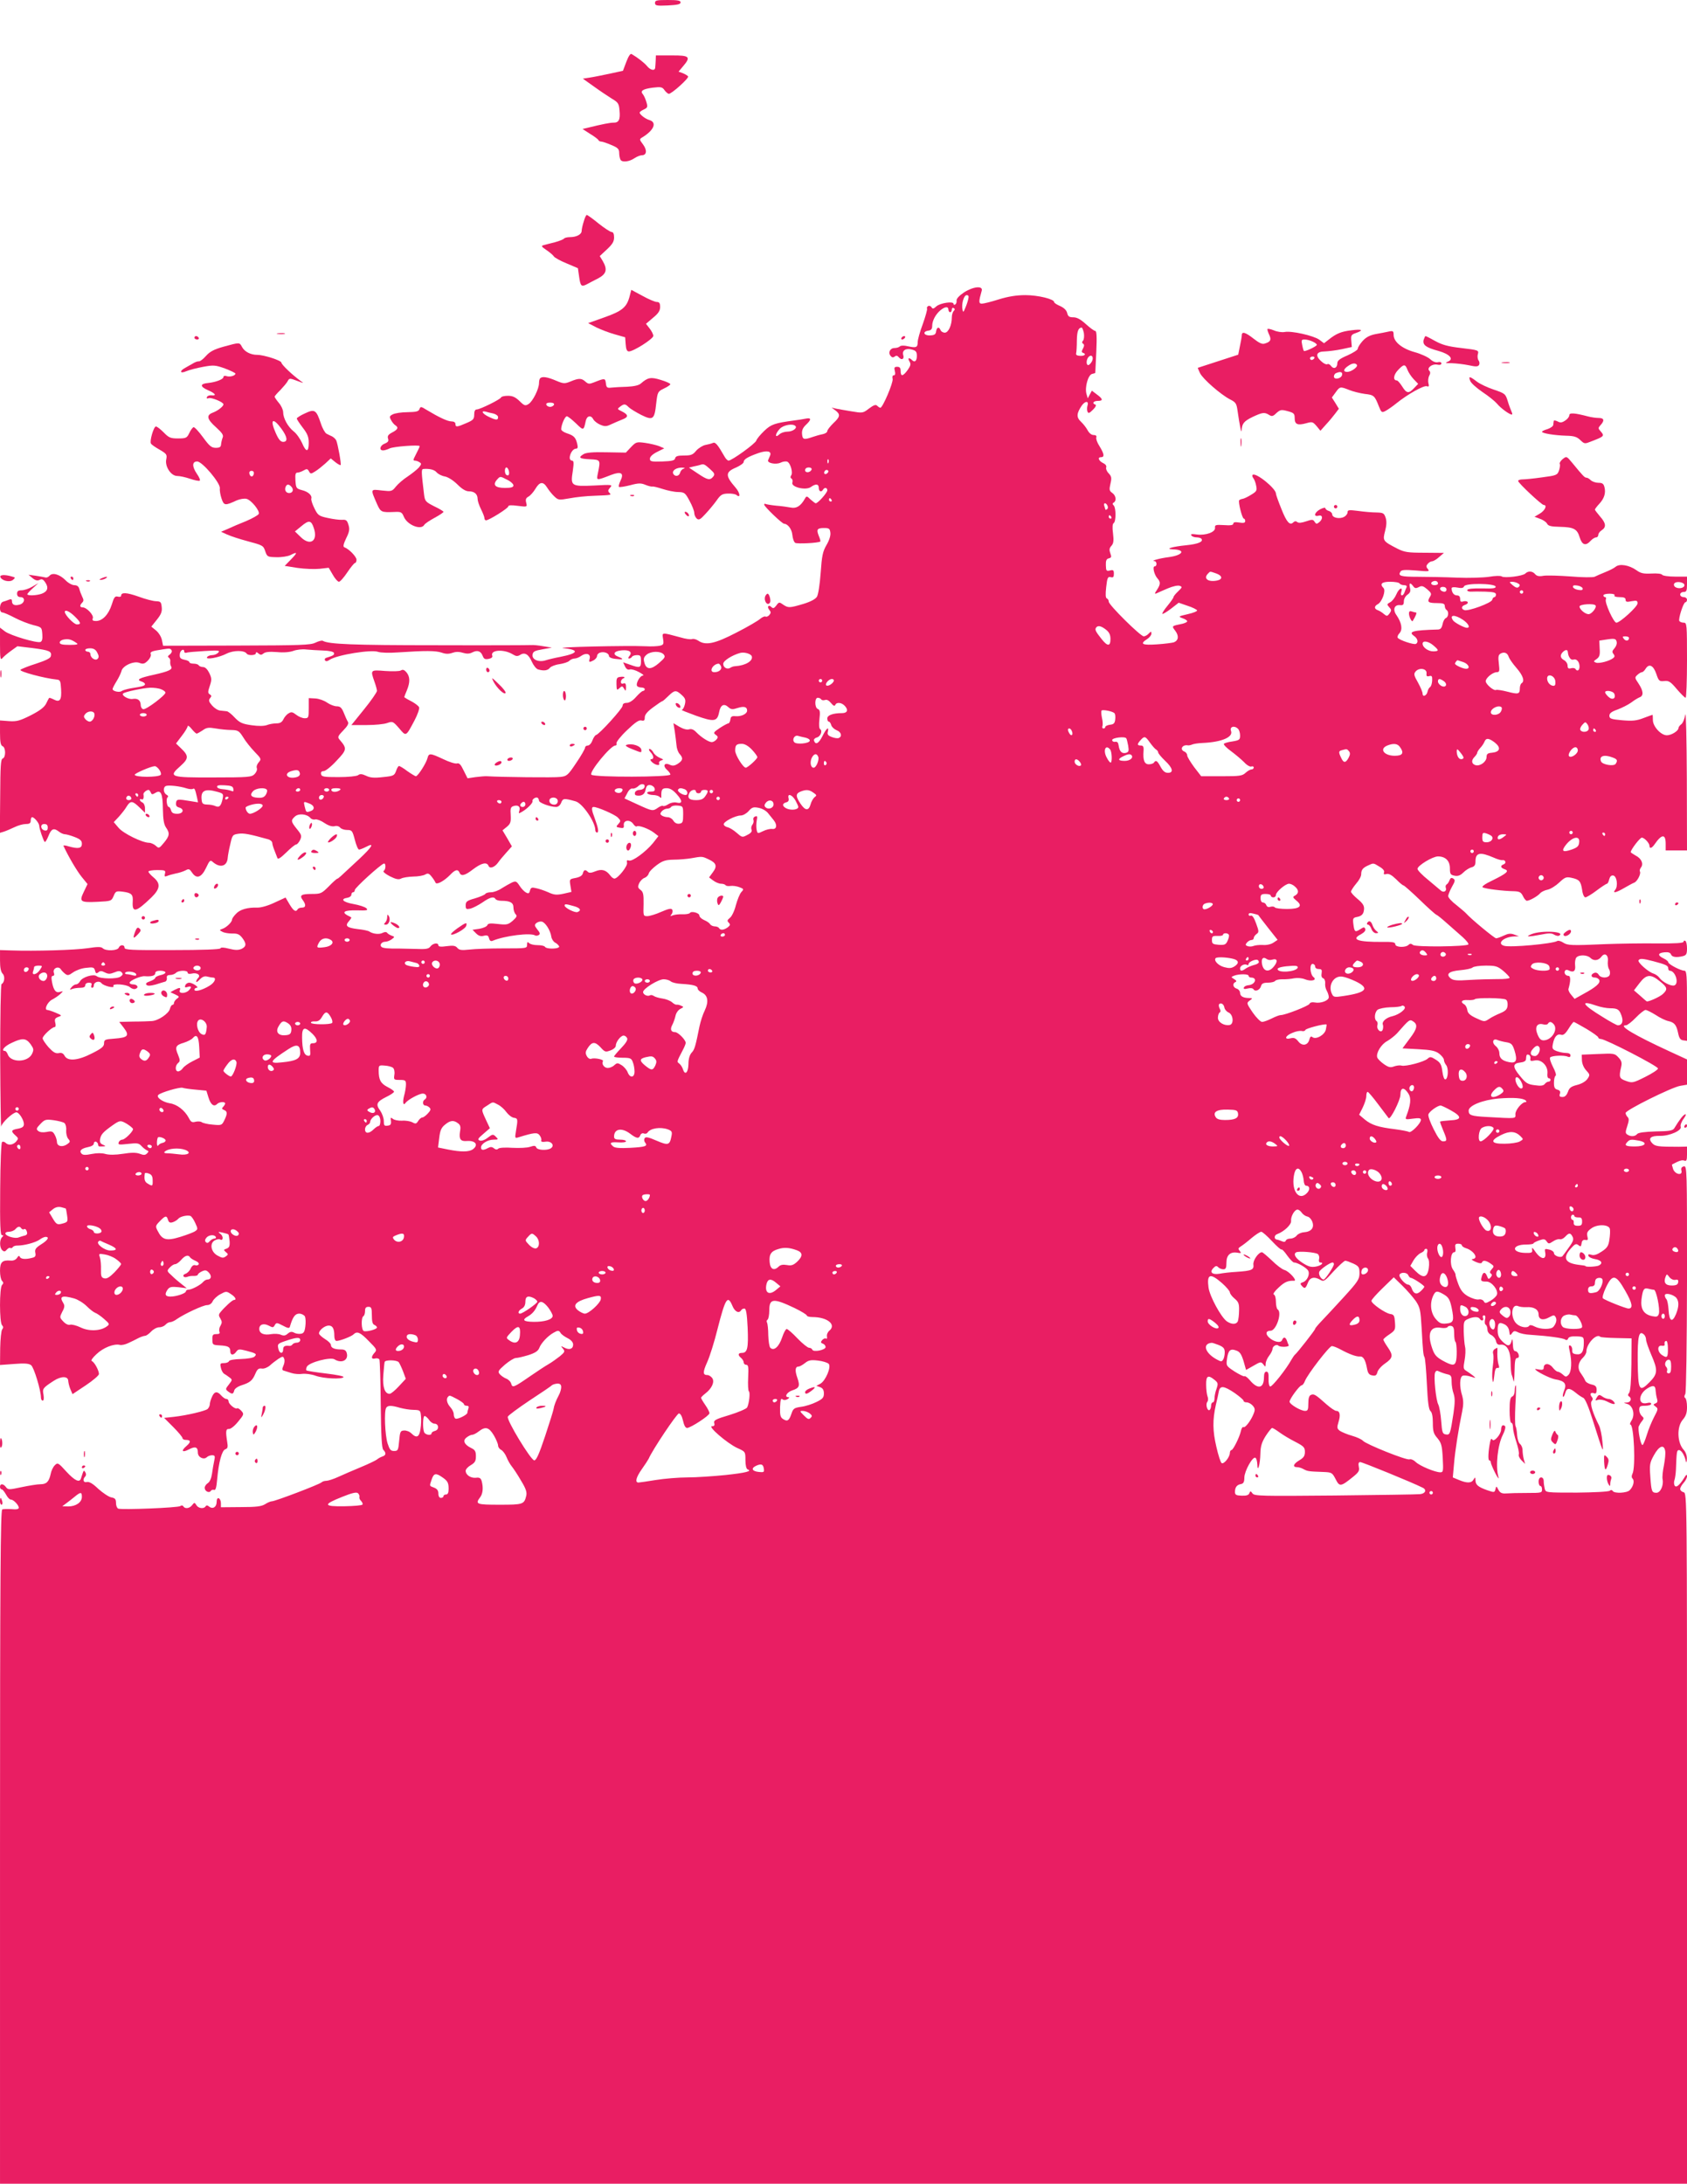 <?xml version="1.0" standalone="no"?>
<!DOCTYPE svg PUBLIC "-//W3C//DTD SVG 20010904//EN"
 "http://www.w3.org/TR/2001/REC-SVG-20010904/DTD/svg10.dtd">
<svg version="1.0" xmlns="http://www.w3.org/2000/svg"
 width="989pt" height="1280pt" viewBox="0 0 989 1280"
 preserveAspectRatio="xMidYMid meet">
<g transform="translate(0,1280) scale(0.1,-0.1)"
fill="#e91e63" stroke="none">
<path d="M3840 12783 c0 -16 9 -18 75 -15 57 3 75 7 75 18 0 11 -17 14 -75 14
-65 0 -75 -2 -75 -17z"/>
<path d="M3672 12438 l-20 -53 -78 -17 c-44 -9 -96 -20 -118 -23 l-39 -6 66
-47 c36 -26 84 -58 105 -71 36 -21 41 -29 44 -70 5 -52 -4 -71 -36 -70 -19 0
-62 -8 -151 -30 l-30 -7 45 -29 c25 -15 47 -32 48 -36 2 -5 10 -9 17 -9 7 0
34 -9 59 -20 39 -16 46 -24 46 -47 0 -15 4 -33 8 -40 10 -16 52 -11 82 10 14
9 33 17 43 17 28 0 32 29 7 63 -22 29 -22 31 -6 41 69 41 89 88 44 102 -25 7
-58 33 -58 44 0 4 11 12 24 18 22 10 24 15 16 42 -5 18 -14 38 -20 46 -19 21
-3 32 56 40 49 6 57 4 70 -15 8 -11 20 -21 25 -21 17 0 119 92 113 102 -3 5
-17 13 -31 19 l-25 9 26 31 c48 56 39 65 -66 64 l-93 0 -1 -30 c-1 -16 -2 -36
-3 -42 -2 -20 -28 -15 -48 10 -16 19 -54 49 -90 70 -7 5 -18 -11 -31 -45z"/>
<path d="M3422 11501 c-7 -21 -12 -46 -12 -54 0 -21 -30 -37 -69 -37 -16 0
-32 -4 -35 -9 -3 -4 -27 -14 -53 -21 -27 -7 -56 -14 -66 -17 -16 -4 -13 -9 17
-29 19 -13 39 -30 43 -37 4 -7 38 -26 75 -41 l66 -28 7 -49 c8 -57 13 -62 46
-45 13 7 43 23 67 35 48 26 54 52 25 102 l-17 28 42 39 c32 30 42 46 42 70 0
21 -5 32 -14 32 -8 0 -43 23 -77 50 -34 28 -65 50 -69 50 -4 0 -12 -17 -18
-39z"/>
<path d="M5650 11085 c-28 -19 -44 -37 -42 -47 1 -9 -2 -19 -8 -23 -5 -3 -10
-2 -10 4 0 17 -79 5 -101 -15 -16 -15 -22 -16 -28 -5 -5 8 -14 10 -20 7 -6 -4
-9 -11 -6 -15 2 -5 -9 -45 -25 -90 -17 -45 -30 -92 -30 -106 0 -32 -9 -35 -56
-25 -24 6 -43 5 -48 0 -6 -6 -20 -10 -32 -10 -26 0 -39 -27 -23 -46 8 -10 15
-11 24 -4 9 7 16 6 25 -5 16 -19 33 -9 25 14 -8 27 16 42 51 32 23 -6 29 -13
29 -35 1 -31 -12 -43 -28 -27 -18 18 -28 13 -15 -8 9 -15 7 -24 -11 -50 -27
-37 -41 -40 -41 -6 0 18 -5 25 -20 25 -17 0 -19 -5 -14 -25 4 -16 2 -25 -6
-25 -8 0 -10 -8 -7 -21 5 -20 -58 -169 -72 -169 -4 0 -12 5 -19 12 -8 8 -20 4
-48 -17 -35 -27 -37 -27 -103 -16 -36 6 -77 13 -91 16 l-25 6 23 -17 c30 -23
28 -37 -13 -75 -19 -19 -35 -39 -35 -46 0 -7 -12 -15 -27 -18 -16 -3 -41 -10
-58 -16 -52 -18 -60 -16 -63 16 -2 22 4 37 23 55 33 31 32 43 -2 36 -16 -3
-44 -8 -63 -10 -119 -16 -139 -23 -179 -61 -23 -22 -44 -47 -47 -57 -5 -18
-144 -118 -163 -118 -5 0 -16 10 -23 23 -40 70 -54 87 -68 81 -8 -4 -28 -9
-44 -12 -16 -3 -40 -18 -54 -33 -20 -25 -31 -29 -72 -29 -37 0 -49 -4 -52 -16
-2 -13 -18 -17 -75 -19 -65 -2 -73 0 -73 16 0 12 16 27 42 40 l42 21 -30 13
c-16 6 -53 15 -82 19 -51 7 -54 5 -83 -25 l-30 -32 -114 2 c-79 2 -120 -2
-134 -11 -33 -20 -25 -27 37 -30 63 -3 63 -3 47 -82 -9 -44 -11 -44 77 -10 60
23 78 11 55 -35 -8 -17 -12 -33 -8 -35 4 -3 34 2 66 10 48 13 63 13 89 2 17
-7 35 -11 40 -10 5 2 32 -5 60 -14 28 -9 69 -18 91 -18 37 -1 42 -4 67 -51 15
-27 28 -60 28 -71 0 -12 7 -27 15 -34 12 -10 21 -5 50 27 20 21 49 56 65 78
24 35 34 41 67 42 21 1 43 -3 50 -8 26 -22 22 12 -5 43 -61 70 -61 91 4 118
24 11 44 25 44 33 0 15 25 30 88 52 48 16 76 11 67 -14 -4 -9 -9 -21 -12 -28
-7 -17 44 -28 73 -15 13 7 31 9 39 6 19 -8 35 -65 23 -81 -5 -7 -5 -14 2 -18
6 -4 8 -14 5 -24 -8 -26 78 -47 108 -26 29 21 47 19 47 -5 0 -21 15 -27 25
-10 9 15 25 12 25 -4 0 -14 -55 -76 -68 -76 -3 0 -16 10 -30 22 -22 22 -24 22
-34 4 -24 -42 -49 -58 -82 -51 -17 3 -56 9 -86 11 -30 3 -58 8 -62 10 -4 3 -8
1 -8 -4 0 -11 105 -112 117 -112 22 -1 45 -32 48 -65 2 -21 9 -42 17 -47 11
-7 137 -1 147 8 2 2 -2 17 -9 33 -15 38 -10 46 32 46 29 0 33 -4 36 -28 2 -17
-7 -45 -23 -72 -22 -38 -27 -63 -34 -163 -5 -68 -14 -127 -22 -140 -9 -14 -37
-29 -80 -42 -81 -24 -88 -24 -118 -4 -22 16 -25 16 -40 -5 -13 -17 -19 -19
-29 -9 -16 16 -28 2 -12 -17 10 -12 10 -18 0 -30 -7 -8 -17 -12 -22 -9 -5 3
-19 -3 -31 -13 -12 -11 -75 -48 -140 -81 -127 -66 -181 -77 -224 -47 -12 8
-28 12 -36 9 -8 -3 -39 1 -68 10 -112 30 -108 31 -102 -8 5 -31 3 -36 -19 -41
-13 -3 -51 -5 -83 -3 -109 5 -541 -5 -483 -11 96 -10 90 -30 -16 -51 -33 -6
-74 -16 -89 -21 -40 -12 -79 5 -75 33 2 19 12 24 58 32 l55 10 -50 8 c-27 5
-59 8 -70 7 -11 -1 -263 -2 -560 -1 -484 0 -631 6 -663 26 -5 3 -24 -2 -43
-11 -28 -14 -85 -16 -463 -17 l-430 -1 -7 34 c-4 19 -19 43 -35 56 l-27 22 32
40 c25 31 32 48 29 74 -3 30 -6 34 -33 35 -16 0 -63 12 -103 27 -71 25 -102
26 -102 5 0 -6 -9 -8 -20 -5 -16 4 -22 -4 -35 -47 -19 -59 -55 -96 -92 -96
-19 0 -24 4 -19 16 7 18 -36 64 -60 64 -17 0 -18 12 -2 28 9 9 9 17 0 34 -6
13 -14 33 -17 46 -4 15 -14 22 -29 22 -13 0 -37 13 -52 29 -35 35 -77 47 -94
26 -6 -7 -17 -12 -23 -10 -7 2 -32 6 -56 10 l-44 6 24 -20 c17 -14 29 -16 41
-10 13 7 21 4 34 -16 20 -30 13 -52 -21 -65 -30 -11 -85 -13 -85 -3 0 3 15 20
33 36 l32 29 -36 -21 c-20 -12 -48 -21 -63 -21 -19 0 -26 -5 -26 -20 0 -13 7
-20 20 -20 30 0 26 -36 -5 -44 -30 -8 -45 -1 -45 21 0 10 -5 13 -17 8 -10 -4
-26 -10 -35 -12 -22 -6 -25 -63 -4 -63 7 0 40 -14 72 -31 32 -17 82 -36 109
-43 49 -12 50 -13 53 -53 2 -28 -1 -42 -11 -46 -21 -8 -176 38 -208 62 l-29
22 0 -98 c0 -79 2 -94 13 -82 6 8 29 28 50 43 l39 28 91 -11 c98 -13 111 -19
105 -47 -2 -12 -28 -25 -86 -44 -45 -14 -87 -31 -92 -36 -10 -10 141 -50 210
-57 23 -2 25 -7 28 -56 4 -64 -7 -80 -43 -61 -14 7 -26 11 -27 9 -2 -2 -10
-17 -18 -34 -11 -21 -37 -41 -90 -68 -64 -32 -82 -37 -127 -34 l-53 4 0 -73
c0 -55 4 -73 15 -78 19 -7 20 -65 1 -72 -12 -4 -14 -45 -15 -220 l-2 -216 23
7 c13 4 41 16 62 26 22 11 52 19 68 19 21 0 28 5 28 20 0 11 4 20 8 20 13 0
42 -35 42 -51 0 -16 24 -86 32 -94 3 -3 13 12 22 35 17 43 31 49 62 25 10 -8
26 -15 34 -15 8 0 34 -7 57 -16 34 -13 43 -22 43 -40 0 -27 -21 -31 -78 -15
-18 6 -32 7 -30 3 29 -63 78 -146 106 -181 l35 -43 -22 -46 c-28 -58 -21 -63
83 -58 77 4 79 4 92 34 12 29 15 30 56 25 49 -7 59 -16 56 -58 -4 -68 19 -63
110 25 51 50 55 81 12 117 -16 13 -30 29 -30 34 0 5 23 9 51 9 47 0 51 -2 46
-21 -4 -16 -2 -19 11 -14 9 4 33 11 52 15 19 3 45 12 57 18 20 11 24 9 39 -13
26 -39 55 -29 82 28 21 45 25 48 40 34 43 -37 84 -25 87 26 1 12 7 47 15 79
12 54 14 56 49 61 31 4 63 -2 171 -32 14 -3 25 -13 26 -21 0 -8 6 -28 13 -45
6 -16 14 -36 17 -44 3 -10 18 -1 52 32 26 26 52 47 58 47 6 0 16 12 23 26 11
24 9 31 -19 65 -35 44 -36 50 -11 73 22 20 71 15 91 -9 6 -7 19 -11 28 -8 10
2 34 -7 54 -21 24 -16 44 -22 59 -19 13 4 26 0 33 -8 6 -8 25 -14 41 -14 28 0
31 -4 45 -57 8 -32 19 -58 25 -58 5 0 23 7 39 15 54 29 41 4 -39 -71 -119
-111 -122 -114 -127 -114 -3 0 -26 -20 -50 -45 -43 -43 -48 -45 -101 -45 -62
0 -73 -8 -52 -36 20 -27 18 -44 -4 -44 -11 0 -23 -4 -26 -10 -11 -18 -24 -10
-48 30 l-23 39 -63 -29 c-37 -18 -79 -30 -100 -30 -60 2 -105 -11 -128 -37
-13 -13 -23 -28 -23 -34 0 -14 -32 -45 -55 -53 -20 -7 -20 -8 -1 -18 11 -6 37
-10 57 -10 30 1 42 -4 58 -24 27 -35 26 -52 -3 -66 -19 -8 -37 -8 -73 1 -31 8
-49 9 -51 2 -2 -6 -104 -10 -283 -10 -241 -1 -279 1 -279 14 0 19 -26 19 -34
0 -7 -18 -76 -21 -94 -3 -9 9 -30 9 -89 0 -73 -11 -308 -18 -450 -13 l-63 2 0
-61 c0 -42 5 -66 15 -77 16 -15 11 -54 -6 -61 -5 -2 -8 -196 -8 -430 1 -235 4
-417 6 -405 4 23 69 83 89 83 16 0 44 -45 44 -69 0 -15 -9 -22 -35 -27 -40 -7
-43 -14 -15 -39 19 -17 19 -19 4 -37 -19 -20 -45 -23 -61 -7 -6 6 -16 9 -21 5
-5 -3 -10 -117 -11 -276 -2 -211 1 -270 10 -270 10 0 10 -3 1 -12 -16 -16 -15
-63 2 -77 10 -9 16 -8 26 4 7 8 16 13 20 10 5 -3 11 -1 15 5 3 5 16 10 28 9
38 0 103 17 128 34 13 10 29 17 36 17 25 0 13 -20 -26 -44 -31 -20 -38 -29
-34 -49 4 -19 0 -26 -19 -30 -37 -10 -66 -8 -72 6 -3 8 -8 7 -16 -6 -7 -11
-22 -18 -38 -16 -49 4 -62 -9 -62 -60 0 -26 5 -52 12 -59 9 -9 9 -15 0 -24
-16 -16 -16 -220 0 -236 8 -8 8 -15 1 -24 -6 -7 -11 -57 -12 -111 l-1 -98 82
6 c62 5 87 3 100 -7 17 -12 58 -149 58 -190 0 -10 5 -18 10 -18 7 0 8 13 5 34
-7 36 -5 40 58 81 45 30 87 30 87 0 1 -11 6 -33 13 -49 l12 -28 78 52 c42 28
77 58 77 66 0 21 -27 71 -42 76 -7 3 5 20 28 41 40 38 102 62 136 54 11 -3 33
2 51 11 18 8 44 21 59 29 14 7 32 13 38 13 7 0 23 11 36 25 13 14 34 25 47 25
14 0 30 7 37 15 7 8 19 15 27 15 8 0 27 8 41 19 46 31 153 81 176 81 14 0 27
9 33 23 6 12 26 31 45 41 33 18 36 18 61 1 27 -17 36 -35 18 -35 -9 0 -56 -43
-79 -72 -11 -13 -11 -20 0 -37 10 -17 10 -25 1 -41 -7 -10 -10 -26 -7 -35 5
-11 0 -15 -18 -15 -20 0 -24 -5 -23 -32 0 -30 2 -32 42 -34 51 -3 63 -9 63
-35 0 -24 19 -25 35 -2 12 16 18 16 61 5 57 -15 61 -19 46 -34 -7 -7 -42 -13
-79 -14 -40 -1 -69 -6 -71 -13 -2 -6 -15 -11 -29 -11 -22 0 -24 -3 -18 -28 3
-15 12 -30 18 -34 7 -4 21 -13 31 -21 19 -14 19 -15 -2 -42 -21 -26 -21 -29
-5 -41 24 -18 30 -17 36 5 2 11 21 24 43 31 50 16 64 28 81 68 11 26 19 33 38
30 13 -2 33 6 47 18 13 12 35 29 50 39 26 16 28 16 34 0 4 -9 2 -27 -5 -41 -8
-19 -8 -25 2 -28 6 -2 27 -8 45 -14 18 -6 47 -8 65 -5 18 2 52 -2 77 -11 47
-17 155 -22 164 -8 3 5 -43 14 -102 21 -59 7 -110 15 -115 18 -4 2 -3 12 2 22
14 26 138 58 162 43 42 -26 83 -5 72 36 -4 16 -13 22 -33 22 -39 0 -60 9 -60
26 0 8 -16 24 -35 35 -19 12 -35 27 -35 33 0 19 34 46 57 46 23 0 33 -18 33
-61 0 -17 5 -29 13 -29 20 0 87 26 99 38 21 21 40 13 90 -39 47 -47 49 -51 34
-68 -22 -24 -20 -40 3 -34 10 3 21 0 25 -5 3 -5 7 -124 8 -263 2 -186 6 -258
15 -267 18 -19 16 -32 -4 -39 -10 -3 -25 -11 -33 -18 -8 -6 -51 -27 -95 -45
-44 -18 -103 -44 -132 -57 -28 -13 -60 -23 -70 -23 -11 0 -23 -4 -28 -9 -12
-12 -272 -111 -291 -111 -8 0 -26 -8 -40 -17 -21 -13 -51 -17 -143 -17 l-116
-1 0 24 c0 14 -6 26 -13 29 -7 2 -12 -6 -12 -22 0 -30 -23 -44 -44 -27 -10 8
-16 9 -21 1 -10 -16 -43 -12 -54 8 -10 16 -12 16 -25 -1 -15 -19 -41 -23 -51
-7 -4 7 -11 7 -18 2 -13 -10 -343 -23 -364 -15 -7 3 -13 17 -13 33 0 22 -5 29
-28 33 -15 3 -49 26 -76 50 -32 31 -53 43 -67 40 -20 -6 -27 15 -9 33 5 5 6
15 0 24 -9 15 -9 16 -25 -35 -8 -28 -36 -15 -86 39 -48 53 -51 54 -68 37 -10
-10 -21 -33 -24 -51 -10 -45 -24 -60 -60 -60 -18 0 -67 -8 -110 -17 -75 -16
-80 -16 -92 0 -15 21 -35 22 -35 2 0 -8 4 -15 10 -15 5 0 16 -14 25 -30 9 -17
21 -30 29 -30 15 0 46 -32 46 -48 0 -8 -15 -11 -42 -8 -24 1 -49 1 -55 -2 -10
-3 -13 -408 -13 -1978 l0 -1974 4945 0 4945 0 0 2024 c0 2015 0 2024 -20 2029
-11 3 -20 11 -20 19 0 8 9 24 20 36 11 12 20 29 20 39 0 13 -5 10 -18 -12 -28
-44 -48 -59 -56 -40 -3 8 -3 22 1 31 3 10 7 35 8 58 4 108 5 116 18 116 14 0
33 -30 40 -65 3 -12 5 -7 6 13 1 20 -7 41 -18 53 -39 42 -42 135 -6 177 19 22
25 41 25 75 0 25 -5 49 -10 52 -7 4 -7 13 0 24 5 11 9 276 10 679 0 643 0 660
-19 655 -13 -3 -17 -11 -14 -24 9 -31 -35 -25 -48 7 -5 15 -8 27 -7 28 43 23
59 28 72 23 13 -5 16 2 16 38 l0 44 -47 -1 c-124 0 -140 2 -158 22 -25 28 -8
43 47 42 56 -1 130 32 121 54 -3 8 4 29 17 46 13 18 17 29 9 26 -12 -4 -31
-28 -64 -82 -8 -13 -30 -17 -108 -18 -65 -2 -102 -7 -109 -15 -12 -15 -37 -17
-57 -4 -13 8 -13 15 -1 51 10 31 11 43 2 52 -7 7 -12 18 -12 24 0 17 269 150
319 159 l41 7 0 74 0 74 -102 47 c-208 96 -304 153 -256 153 8 0 34 20 58 45
24 25 50 45 57 45 7 0 33 -13 59 -29 25 -17 59 -33 74 -36 36 -8 48 -22 58
-71 6 -29 13 -40 30 -42 l22 -3 0 205 c0 179 -2 206 -15 206 -22 0 -95 38 -95
50 0 5 -12 15 -27 22 -37 18 -35 32 5 36 22 2 34 -2 38 -12 6 -17 33 -20 72
-10 18 5 22 13 22 45 0 21 -4 41 -10 44 -5 3 -10 1 -10 -5 0 -8 -47 -11 -157
-10 -87 1 -221 -1 -298 -4 -204 -9 -225 -8 -251 9 -14 9 -29 13 -35 9 -27 -16
-274 -39 -311 -28 -46 13 -2 53 60 55 l27 1 -28 10 c-21 8 -36 6 -61 -6 -19
-9 -39 -16 -45 -16 -10 0 -149 115 -176 146 -5 6 -31 28 -57 49 -27 20 -48 44
-48 52 0 9 10 33 22 55 19 33 20 40 8 48 -11 7 -17 4 -22 -9 -4 -11 -11 -22
-17 -25 -6 -4 -8 -13 -5 -20 7 -19 -12 -30 -28 -17 -7 6 -41 34 -75 63 -35 28
-63 57 -63 65 0 19 89 73 120 73 44 0 70 -26 70 -69 0 -34 3 -39 27 -44 20 -4
34 1 52 19 13 13 35 27 48 30 17 5 23 13 23 34 0 53 26 58 109 22 20 -9 41
-15 48 -14 18 4 26 -17 9 -24 -22 -8 -20 -21 5 -29 29 -10 13 -24 -70 -65 -45
-21 -66 -37 -59 -41 14 -9 120 -22 183 -23 33 -1 42 -6 53 -28 7 -16 18 -28
23 -28 16 0 64 27 78 44 7 8 27 18 44 21 18 4 48 23 68 42 33 31 41 34 70 28
48 -10 56 -20 64 -70 3 -26 12 -45 19 -45 7 0 37 18 66 40 29 22 57 40 61 40
4 0 10 12 13 26 5 17 12 24 24 22 21 -4 29 -63 11 -84 -18 -22 5 -17 53 11 24
14 50 28 58 31 18 6 42 53 34 66 -3 5 0 15 6 23 17 21 3 53 -31 70 -16 9 -29
18 -29 20 0 14 54 85 65 85 15 0 45 -32 45 -48 0 -19 14 -14 30 9 42 61 65 62
65 3 l0 -39 63 0 62 0 -1 420 c-1 231 -5 400 -9 376 -4 -24 -14 -49 -23 -56
-10 -7 -17 -17 -17 -23 0 -16 -41 -42 -68 -42 -35 0 -82 52 -82 89 0 17 -1 31
-2 31 -2 0 -26 -9 -53 -19 -41 -16 -65 -18 -125 -13 -65 6 -75 9 -75 27 0 14
13 24 48 36 26 10 62 28 80 41 18 14 40 27 50 31 24 9 21 38 -7 80 -23 34 -23
36 -7 51 10 9 22 16 27 16 5 0 15 9 22 21 20 31 45 19 62 -31 14 -42 18 -45
47 -42 26 3 37 -4 73 -47 24 -28 47 -51 52 -51 4 0 8 99 8 220 0 211 -1 220
-19 220 -11 0 -22 4 -26 10 -7 12 24 110 36 110 5 0 9 7 9 15 0 8 -9 15 -20
15 -11 0 -20 7 -20 15 0 8 9 15 20 15 17 0 20 7 20 45 l0 45 -69 0 c-40 0 -73
5 -77 11 -3 6 -29 9 -63 7 -46 -2 -62 1 -88 20 -43 30 -98 39 -121 20 -9 -8
-37 -22 -62 -32 -25 -10 -52 -22 -62 -27 -9 -4 -71 -4 -140 2 -67 5 -139 7
-159 4 -26 -5 -39 -2 -49 9 -15 19 -41 21 -58 4 -15 -15 -123 -28 -138 -17 -6
5 -39 4 -74 -2 -34 -5 -119 -8 -189 -5 -69 3 -172 5 -228 5 -101 0 -119 5
-103 30 6 11 26 12 91 7 75 -7 82 -6 70 8 -11 13 -11 19 -1 31 7 8 18 15 26
15 7 0 26 11 41 25 l28 24 -113 1 c-99 0 -118 3 -160 24 -85 44 -87 46 -72
103 9 34 10 58 3 79 -9 26 -14 29 -54 30 -24 0 -72 4 -106 9 -55 7 -63 6 -63
-8 0 -9 -9 -21 -21 -27 -26 -14 -69 -5 -69 15 0 7 -9 17 -20 20 -11 3 -20 11
-20 16 0 5 -13 3 -30 -6 -34 -18 -42 -46 -10 -38 25 7 27 -19 4 -38 -15 -12
-18 -11 -27 2 -9 15 -15 15 -50 3 -27 -9 -44 -11 -52 -4 -7 6 -15 6 -23 -2
-20 -20 -39 0 -70 79 -18 44 -32 84 -32 90 0 30 -120 127 -137 109 -3 -3 -1
-11 4 -18 6 -7 14 -27 17 -44 6 -29 4 -34 -29 -54 -19 -12 -42 -23 -50 -24 -8
-1 -17 -5 -20 -8 -8 -7 17 -108 27 -108 4 0 8 -6 8 -14 0 -11 -9 -13 -35 -9
-24 4 -35 2 -35 -7 0 -8 -16 -11 -54 -8 -49 3 -55 1 -53 -16 3 -25 -55 -46
-107 -39 -28 4 -37 3 -32 -5 4 -7 18 -12 31 -12 13 0 26 -4 29 -9 11 -17 -21
-30 -89 -37 -81 -8 -129 -22 -80 -24 79 -2 61 -35 -25 -46 -54 -7 -107 -22
-82 -23 15 -1 16 -31 1 -31 -14 0 -3 -49 17 -71 18 -20 18 -34 -3 -66 -15 -22
-15 -26 -3 -21 8 4 38 17 66 29 31 13 59 19 70 15 16 -6 15 -9 -9 -32 -15 -14
-27 -29 -27 -33 0 -5 -16 -28 -35 -51 -20 -24 -33 -45 -31 -48 3 -3 26 11 51
30 l45 35 52 -18 c29 -9 54 -22 56 -27 1 -5 -23 -15 -55 -22 -56 -13 -57 -14
-30 -24 15 -5 27 -13 27 -18 0 -4 -12 -10 -27 -14 -67 -14 -65 -12 -42 -43 21
-29 18 -55 -9 -66 -9 -3 -54 -9 -99 -12 -88 -6 -103 2 -58 31 14 9 25 23 25
32 0 14 -2 14 -16 0 -8 -9 -21 -16 -29 -16 -19 0 -205 184 -205 203 0 8 -5 17
-11 19 -8 3 -9 23 -4 67 6 55 10 62 26 58 15 -4 19 0 19 20 0 21 -4 24 -23 19
-21 -5 -23 -2 -24 30 -1 27 3 38 17 41 16 4 17 9 9 30 -7 20 -6 30 7 44 12 14
14 29 9 72 -5 36 -3 57 4 61 14 9 14 89 0 103 -8 8 -8 13 0 17 18 11 13 42 -9
57 -17 12 -18 19 -10 54 8 34 6 43 -11 61 -11 11 -17 27 -14 35 3 8 -4 18 -17
24 -26 12 -36 35 -14 35 22 0 20 18 -8 64 -14 21 -22 45 -19 52 3 9 -2 14 -16
14 -12 0 -26 11 -35 28 -8 15 -25 37 -39 50 -28 26 -26 49 5 95 21 29 43 27
33 -2 -3 -10 -3 -25 0 -33 5 -13 11 -11 32 10 16 15 21 28 15 30 -22 7 -12 22
13 22 33 0 32 11 -5 38 l-29 22 -12 -22 -12 -23 -8 27 c-10 39 10 110 33 116
10 2 18 5 19 6 0 0 3 56 6 124 4 87 2 122 -6 122 -6 0 -31 18 -55 40 -31 28
-52 40 -74 40 -24 0 -31 5 -36 26 -4 16 -19 30 -41 40 -19 8 -35 18 -35 23 0
18 -95 41 -169 41 -52 0 -101 -8 -156 -25 -44 -14 -88 -25 -99 -25 -19 0 -19
12 -1 75 10 32 -50 26 -105 -10z m26 -40 c-3 -13 -11 -37 -18 -52 -9 -23 -12
-25 -15 -10 -8 33 7 87 24 87 11 0 14 -6 9 -25z m-116 -60 c0 -8 5 -15 10 -15
6 0 10 7 10 16 0 8 5 12 11 8 8 -4 8 -9 0 -17 -6 -6 -11 -23 -11 -38 0 -45
-20 -89 -41 -89 -11 0 -22 7 -25 15 -9 22 -22 18 -26 -7 -2 -18 -10 -23 -35
-24 -38 -2 -47 23 -10 28 16 2 22 10 22 28 0 30 20 68 49 92 26 21 46 23 46 3z
m794 -136 c3 -18 1 -38 -4 -45 -8 -8 -8 -14 0 -19 7 -4 7 -13 -1 -28 -9 -16
-9 -22 0 -25 21 -7 11 -19 -16 -18 -20 1 -27 6 -24 16 2 8 4 42 4 75 1 54 9
74 28 75 4 0 9 -14 13 -31z m47 -168 c-7 -12 -16 -21 -21 -21 -14 0 -12 34 2
48 18 18 32 -2 19 -27z m-1738 -378 c13 -12 -16 -33 -46 -33 -17 0 -39 -7 -49
-17 -27 -24 -24 5 4 34 21 22 76 32 91 16z m194 -215 c-3 -8 -6 -5 -6 6 -1 11
2 17 5 13 3 -3 4 -12 1 -19z m-695 -37 c28 -25 30 -31 19 -45 -19 -23 -33 -20
-91 19 l-51 34 28 7 c15 3 33 7 38 9 20 7 25 5 57 -24z m-153 2 c-10 -2 -19
-13 -22 -24 -6 -22 -32 -25 -41 -4 -6 18 20 35 54 34 15 -1 18 -3 9 -6z m749
-5 c-7 -19 -38 -22 -38 -4 0 10 9 16 21 16 12 0 19 -5 17 -12z m93 -21 c-13
-13 -26 -3 -16 12 3 6 11 8 17 5 6 -4 6 -10 -1 -17z m24 -157 c3 -5 1 -10 -4
-10 -6 0 -11 5 -11 10 0 6 2 10 4 10 3 0 8 -4 11 -10z m1618 -35 c4 -8 2 -17
-3 -20 -6 -4 -10 -4 -10 -1 0 2 -3 11 -6 20 -3 9 -2 16 4 16 5 0 12 -7 15 -15z
m22 -65 c3 -5 1 -10 -4 -10 -6 0 -11 5 -11 10 0 6 2 10 4 10 3 0 8 -4 11 -10z
m614 -331 c38 -13 41 -35 5 -42 -52 -10 -81 12 -52 41 14 14 9 14 47 1z m1301
-60 c0 -5 -9 -9 -20 -9 -22 0 -27 16 -7 23 15 5 27 -1 27 -14z m-225 1 c3 -5
15 -10 26 -10 13 0 18 -5 15 -12 -3 -7 -9 -21 -12 -30 -9 -25 -27 -23 -19 2
11 34 -14 22 -29 -14 -8 -19 -24 -40 -36 -46 -20 -11 -20 -13 -6 -29 14 -15
14 -20 2 -37 -13 -17 -16 -17 -33 -3 -10 9 -26 19 -35 22 -23 8 -23 24 0 36
24 13 48 79 33 94 -24 24 -11 37 38 37 28 0 53 -4 56 -10z m695 0 c11 -6 12
-12 4 -20 -8 -8 -18 -5 -35 9 -22 19 -23 20 -4 21 11 0 27 -5 35 -10z m975
-10 c0 -17 -34 -24 -54 -11 -7 5 -10 14 -6 20 10 17 60 9 60 -9z m-1590 -6 c9
-13 16 -14 33 -5 17 9 25 7 49 -13 25 -22 27 -27 15 -46 -17 -29 -9 -35 44
-35 35 0 44 -4 44 -17 0 -9 5 -20 10 -23 15 -9 12 -42 -4 -48 -7 -3 -16 -19
-19 -36 -5 -23 -12 -31 -29 -31 -144 -4 -174 -12 -139 -37 22 -15 28 -38 12
-47 -11 -7 -99 22 -107 36 -3 5 1 17 11 27 19 22 12 61 -18 105 -24 33 -13 63
22 59 16 -2 21 3 21 22 0 13 9 31 21 39 16 11 20 21 15 40 -7 30 1 34 19 10z
m483 -2 c3 -10 -14 -13 -79 -11 -53 1 -84 -2 -87 -9 -2 -6 7 -10 20 -10 13 1
51 1 86 0 48 -2 62 -5 62 -17 0 -8 -4 -15 -9 -15 -5 0 -11 -7 -13 -16 -4 -18
-142 -69 -164 -60 -20 8 -17 24 6 31 11 4 18 11 14 16 -3 5 -14 7 -25 4 -15
-5 -19 -1 -19 14 0 14 -6 21 -19 21 -18 0 -31 18 -31 42 0 6 13 8 34 4 24 -5
35 -3 39 7 7 20 178 18 185 -1z m510 -10 c3 -10 -4 -13 -24 -10 -15 2 -29 9
-32 16 -3 10 4 13 24 10 15 -2 29 -9 32 -16z m-798 -8 c0 -9 -7 -14 -17 -12
-25 5 -28 28 -4 28 12 0 21 -6 21 -16z m450 -14 c0 -5 -4 -10 -10 -10 -5 0
-10 5 -10 10 0 6 5 10 10 10 6 0 10 -4 10 -10z m535 -20 c-4 -6 8 -10 29 -10
26 0 36 -4 36 -15 0 -13 7 -15 35 -9 30 5 35 4 35 -13 0 -19 -103 -113 -124
-113 -16 0 -69 117 -62 136 3 8 1 14 -4 14 -6 0 -10 5 -10 10 0 6 16 10 36 10
21 0 33 -4 29 -10z m-111 -59 c8 -12 -23 -51 -41 -51 -20 0 -53 28 -53 45 0
14 86 19 94 6z m-8917 -63 c38 -37 41 -48 14 -48 -18 0 -71 56 -71 73 0 16 27
4 57 -25z m8138 -20 c33 -22 47 -48 25 -48 -16 0 -74 31 -82 44 -22 33 9 35
57 4z m-2091 -59 c19 -15 26 -30 26 -55 0 -43 -17 -44 -51 -1 -36 45 -41 56
-34 67 10 16 30 12 59 -11z m3066 -48 c0 -18 -18 -21 -30 -6 -10 13 -9 15 9
15 11 0 21 -4 21 -9z m-9100 -31 c11 -7 0 -10 -42 -10 -44 0 -58 4 -58 14 0 8
12 16 28 18 26 4 42 -1 72 -22z m9028 6 c2 -10 -4 -26 -14 -37 -13 -14 -14
-22 -5 -32 8 -11 8 -17 -1 -24 -22 -18 -84 -34 -102 -27 -15 6 -15 8 4 21 17
12 21 24 18 62 l-2 46 39 6 c52 8 59 6 63 -15z m-1075 -19 c34 -29 34 -34 0
-35 -30 0 -63 23 -63 45 0 20 34 15 63 -10z m-7833 -42 c10 -19 11 -28 2 -37
-13 -13 -42 6 -42 28 0 8 -7 14 -15 14 -8 0 -15 5 -15 10 0 6 13 10 28 10 20
0 33 -7 42 -25z m436 13 c4 -6 -1 -17 -10 -24 -12 -8 -14 -14 -6 -19 6 -4 10
-14 8 -23 -1 -10 1 -22 5 -28 11 -18 -12 -29 -101 -49 -87 -19 -105 -29 -72
-40 11 -3 20 -10 20 -15 0 -10 -14 -14 -85 -25 -22 -4 -45 -11 -51 -15 -12
-11 -54 -2 -54 11 0 5 11 26 24 47 13 21 25 47 28 58 5 30 70 61 104 49 23 -9
32 -6 51 13 12 12 20 29 17 37 -6 14 5 19 66 28 45 7 49 7 56 -5z m888 -1 c37
-1 61 -7 64 -14 3 -12 -4 -16 -46 -29 -7 -2 -10 -9 -7 -14 5 -8 14 -7 28 3 45
29 245 61 284 46 14 -5 66 -7 117 -3 164 11 219 10 254 -1 25 -9 42 -9 63 -2
19 7 38 8 61 1 24 -7 40 -7 57 2 30 15 50 8 61 -21 7 -18 14 -21 35 -17 16 3
24 10 21 18 -14 35 68 41 121 8 18 -11 27 -12 42 -3 27 18 50 4 69 -40 10 -22
26 -42 37 -45 35 -10 57 -6 69 10 7 8 32 18 56 21 25 4 51 12 58 20 7 7 21 13
30 13 10 0 28 7 40 16 29 20 56 11 49 -16 -6 -23 -3 -24 24 -10 10 6 19 17 19
24 0 8 7 17 16 20 23 9 54 -2 54 -19 0 -7 15 -15 38 -17 46 -6 53 -2 18 12
-38 14 -28 34 19 38 45 4 64 -10 45 -33 -8 -9 -8 -15 -2 -15 6 0 14 5 17 10 3
6 17 10 30 10 20 0 23 -5 23 -35 0 -40 -7 -42 -65 -21 l-40 14 11 -24 c7 -15
17 -22 28 -18 9 3 34 -4 55 -16 21 -11 31 -20 22 -20 -17 0 -43 -46 -34 -61 4
-5 15 -9 26 -9 10 0 19 -4 19 -10 0 -5 -5 -10 -10 -10 -6 0 -24 -16 -41 -35
-19 -22 -40 -35 -55 -35 -16 0 -24 -6 -24 -17 0 -16 -135 -165 -155 -171 -6
-1 -16 -16 -22 -32 -6 -17 -18 -30 -27 -30 -9 0 -16 -6 -16 -12 0 -7 -23 -48
-52 -90 -48 -72 -55 -78 -93 -82 -32 -5 -349 -1 -430 4 -11 1 -41 -2 -67 -5
l-47 -7 -23 46 c-16 34 -26 45 -39 41 -9 -3 -45 8 -80 25 -77 36 -85 37 -93 6
-7 -29 -56 -106 -68 -106 -4 0 -27 14 -50 30 -22 17 -44 30 -49 30 -4 0 -12
-13 -17 -29 -10 -27 -15 -30 -77 -36 -51 -6 -75 -4 -99 8 -24 11 -36 12 -47 3
-10 -6 -57 -11 -115 -11 -86 0 -99 2 -102 18 -2 11 3 17 15 17 11 0 45 27 76
61 61 64 62 72 19 122 -14 16 -13 21 20 55 26 27 34 41 27 52 -5 8 -16 32 -24
53 -12 29 -21 37 -41 37 -14 0 -40 10 -57 22 -17 12 -48 23 -69 24 l-38 2 0
-59 c0 -55 -1 -59 -24 -59 -13 0 -35 9 -49 20 -22 17 -29 19 -46 8 -11 -6 -24
-22 -30 -35 -8 -16 -19 -23 -40 -23 -16 0 -41 -4 -56 -10 -16 -6 -49 -7 -90
-1 -56 8 -70 15 -99 45 -18 20 -40 37 -47 37 -8 1 -25 3 -38 4 -14 1 -35 15
-48 30 -19 22 -21 30 -12 42 10 12 10 16 -1 23 -12 7 -12 15 0 50 12 36 11 45
-3 75 -11 22 -24 35 -36 35 -11 0 -23 5 -26 10 -3 6 -17 10 -31 10 -13 0 -24
4 -24 9 0 5 -13 11 -29 14 -23 5 -29 11 -27 32 1 23 26 38 26 15 0 -5 6 -8 13
-6 6 3 54 7 106 10 82 5 92 4 81 -9 -7 -8 -23 -15 -36 -15 -12 0 -26 -5 -30
-12 -11 -17 69 -3 115 21 40 20 104 20 117 0 8 -13 54 -11 54 2 0 8 5 8 15 -1
12 -10 18 -10 30 0 11 9 35 11 78 8 39 -4 75 -1 97 7 19 7 53 11 75 8 22 -2
67 -5 99 -6z m7297 -7 c3 -20 4 -25 13 -38 4 -7 14 -11 21 -8 18 6 35 -14 35
-41 0 -23 -14 -31 -24 -14 -3 5 -15 7 -26 4 -15 -4 -20 0 -20 15 0 12 -9 26
-20 32 -23 12 -26 30 -8 48 15 15 28 15 29 2z m-5300 -16 c11 -14 7 -20 -27
-50 -47 -41 -75 -40 -86 1 -7 24 -4 33 13 48 26 21 82 22 100 1z m516 -10 c10
-27 -35 -55 -97 -59 -8 0 -21 -4 -28 -9 -19 -12 -42 1 -42 23 0 18 52 51 100
64 24 6 61 -5 67 -19z m4438 -5 c4 -11 24 -40 46 -65 38 -44 49 -77 29 -89 -5
-3 -10 -17 -10 -30 0 -34 -9 -36 -74 -19 -31 8 -60 12 -65 10 -12 -8 -61 33
-61 51 0 19 40 52 64 53 17 0 18 6 13 50 -5 40 -3 51 10 59 22 12 41 4 48 -20z
m-266 -30 c31 -11 43 -39 16 -39 -18 0 -65 21 -65 30 0 6 11 20 15 20 1 0 16
-5 34 -11z m-4352 -25 c7 -18 -12 -34 -39 -34 -35 0 -10 48 25 50 4 0 10 -7
14 -16z m4136 -40 c-2 -17 2 -21 16 -17 16 4 18 -1 17 -27 -1 -17 -6 -34 -13
-38 -6 -4 -12 -16 -14 -26 -5 -24 -29 -34 -29 -12 0 9 -12 38 -27 65 -24 42
-26 51 -14 65 21 25 67 17 64 -10z m755 -46 c2 -19 -1 -28 -10 -28 -20 0 -38
21 -38 43 0 32 44 18 48 -15z m-4298 2 c0 -5 -4 -10 -10 -10 -5 0 -10 5 -10
10 0 6 5 10 10 10 6 0 10 -4 10 -10z m68 -2 c-6 -16 -36 -34 -44 -25 -9 9 15
37 33 37 8 0 13 -5 11 -12z m3577 -1 c24 -18 11 -41 -16 -27 -10 6 -19 17 -19
25 0 19 11 19 35 2z m-7521 -47 c14 -5 26 -14 26 -20 0 -15 -113 -101 -130
-97 -8 1 -15 13 -15 25 -1 28 -18 40 -48 35 -24 -4 -67 21 -55 32 10 10 116
32 160 34 20 0 48 -3 62 -9z m3053 -34 c21 -19 24 -29 18 -55 -4 -17 -12 -31
-18 -32 -7 0 31 -15 83 -34 107 -38 125 -35 136 21 8 42 28 53 54 29 16 -14
24 -15 54 -5 38 12 56 7 56 -15 0 -20 -35 -36 -68 -33 -21 2 -28 -2 -30 -19
-2 -13 -7 -23 -12 -23 -4 0 -27 -12 -50 -27 -37 -25 -40 -29 -24 -40 14 -10
15 -15 4 -28 -7 -8 -19 -15 -27 -15 -18 0 -62 28 -91 58 -15 16 -29 21 -42 17
-13 -4 -34 2 -57 15 l-35 21 8 -48 c4 -26 8 -63 10 -81 1 -18 9 -41 18 -51 22
-24 20 -38 -9 -57 -20 -13 -31 -15 -50 -6 -31 14 -41 -8 -14 -31 10 -9 19 -21
19 -27 0 -16 -446 -17 -463 -1 -15 15 113 171 140 171 7 0 10 6 7 13 -2 7 24
41 61 76 48 46 71 62 85 58 16 -4 20 0 20 18 0 16 15 34 49 59 27 20 51 36 54
36 3 0 19 14 35 30 37 36 45 37 79 6z m5467 7 c11 -27 -11 -39 -34 -18 -11 10
-20 22 -20 27 0 15 48 8 54 -9z m-4649 -33 c3 -5 13 -6 22 -3 10 4 23 -3 35
-18 13 -16 21 -20 25 -11 7 18 38 15 57 -7 21 -24 13 -41 -18 -41 -52 0 -86
-12 -86 -31 0 -11 4 -19 9 -19 5 0 11 -9 14 -20 3 -11 17 -24 31 -30 28 -10
35 -37 13 -46 -8 -3 -26 0 -41 6 -21 8 -27 15 -23 30 9 36 -9 21 -32 -26 -22
-43 -40 -52 -49 -25 -2 7 5 15 16 18 22 5 36 39 20 49 -6 4 -8 27 -4 59 5 42
3 54 -9 59 -20 7 -20 66 -1 66 8 0 17 -4 21 -10z m3988 -46 c3 -4 2 -15 -4
-25 -12 -23 -59 -26 -59 -4 0 23 47 45 63 29z m-2270 -34 c5 -4 7 -20 5 -36
-2 -23 -9 -30 -30 -32 -16 -2 -28 -8 -28 -13 0 -5 -5 -9 -11 -9 -6 0 -9 6 -6
14 3 7 2 30 -3 49 -4 20 -5 39 -2 42 7 7 64 -4 75 -15z m-5980 -2 c6 -18 -11
-48 -27 -48 -8 0 -19 7 -26 15 -10 12 -10 18 0 30 15 18 47 20 53 3z m307 -8
c0 -5 -9 -10 -20 -10 -11 0 -20 5 -20 10 0 6 9 10 20 10 11 0 20 -4 20 -10z
m8453 -86 c-6 -16 -39 -19 -48 -3 -4 5 1 19 11 30 17 19 19 19 30 4 7 -9 10
-23 7 -31z m-8160 -24 c4 0 20 9 35 19 23 17 35 18 77 11 28 -5 69 -9 92 -9
39 -1 45 -5 69 -43 14 -24 45 -62 67 -85 39 -40 40 -43 24 -61 -10 -11 -15
-26 -11 -35 3 -9 -3 -24 -14 -35 -17 -17 -36 -19 -241 -19 -257 -1 -266 3
-192 68 48 43 48 59 2 103 l-29 28 34 45 c19 24 34 50 34 56 1 7 11 0 23 -15
13 -16 26 -28 30 -28z m6105 28 c7 -7 12 -24 12 -39 0 -25 -4 -28 -45 -35 -25
-3 -47 -10 -50 -14 -3 -5 16 -24 42 -43 27 -20 61 -49 77 -65 15 -17 35 -28
42 -25 8 3 14 0 14 -6 0 -6 -6 -11 -13 -11 -7 0 -23 -9 -35 -20 -19 -18 -35
-20 -140 -20 l-120 0 -41 53 c-22 30 -41 61 -41 69 0 9 -7 18 -15 22 -31 11
-15 43 19 37 5 -1 16 1 25 5 9 4 36 8 61 9 112 5 180 34 167 70 -10 25 19 35
41 13z m-974 -14 c9 -22 -3 -32 -14 -14 -12 19 -12 30 -1 30 5 0 12 -7 15 -16z
m3071 6 c3 -5 1 -10 -4 -10 -6 0 -11 5 -11 10 0 6 2 10 4 10 3 0 8 -4 11 -10z
m-4632 -44 c16 -4 27 -12 24 -19 -5 -15 -76 -22 -90 -8 -15 15 0 43 20 38 10
-3 31 -8 46 -11z m1880 -4 c3 -4 7 -23 11 -43 5 -31 3 -37 -13 -42 -24 -6 -38
8 -43 43 -2 17 -8 24 -20 22 -10 -2 -18 3 -18 10 0 14 76 23 83 10z m138 -24
c13 -18 29 -37 36 -41 7 -4 13 -12 13 -18 0 -5 18 -27 40 -48 46 -43 52 -71
17 -71 -17 0 -29 10 -43 35 -19 36 -28 42 -39 25 -3 -5 -17 -10 -30 -10 -26 0
-35 24 -31 78 2 25 -2 32 -16 32 -22 0 -23 8 -1 32 22 25 28 23 54 -14z m2023
-1 c37 -30 30 -54 -16 -59 -26 -2 -33 -7 -33 -25 0 -28 -38 -56 -65 -48 -24 8
-26 28 -5 49 8 8 15 19 15 23 0 5 8 18 18 29 10 10 21 27 25 37 9 23 26 21 61
-6z m-4356 -41 c18 -19 32 -39 32 -44 0 -11 -57 -62 -68 -62 -16 1 -62 75 -62
100 0 33 7 40 39 40 17 0 38 -12 59 -34z m3798 17 c27 -36 18 -53 -29 -53 -63
0 -93 40 -44 60 35 14 59 12 73 -7z m-1698 -16 c11 -13 13 -77 3 -77 -4 0 -14
12 -22 28 -24 42 -8 82 19 49z m2742 -5 c0 -21 -39 -47 -51 -35 -11 11 17 53
37 53 8 0 14 -8 14 -18z m-1342 -5 c8 -9 8 -20 -1 -37 -17 -33 -30 -34 -44 -3
-17 35 -16 41 5 46 28 8 29 7 40 -6z m672 -38 c0 -5 -6 -9 -14 -9 -15 0 -26
21 -26 48 1 14 5 12 20 -7 11 -13 20 -27 20 -32z m-3783 5 c7 -18 -12 -64 -27
-64 -17 0 -23 30 -12 56 13 27 30 31 39 8z m1836 10 c14 -15 -8 -34 -39 -34
-39 0 -44 10 -11 26 27 14 42 16 50 8z m2821 -14 c27 -10 31 -17 18 -37 -10
-17 -79 -5 -86 14 -13 32 18 42 68 23z m-3124 -25 c7 -9 10 -18 7 -21 -10 -11
-37 5 -37 21 0 19 14 19 30 0z m-1485 -4 c3 -5 1 -12 -5 -16 -5 -3 -10 1 -10
9 0 18 6 21 15 7z m-3911 -43 c9 -12 12 -26 8 -30 -15 -15 -152 -15 -152 1 0
8 94 49 117 50 6 1 19 -9 27 -21z m824 -21 c2 -11 -6 -19 -22 -23 -53 -13 -77
23 -25 37 32 9 43 6 47 -14z m2018 -86 c-4 -6 -16 -11 -26 -11 -21 0 -34 -15
-26 -29 3 -4 17 -6 30 -4 18 4 27 14 31 35 5 23 12 28 28 26 12 -2 23 -11 25
-20 3 -14 -3 -18 -23 -18 -15 0 -24 -4 -20 -10 3 -5 19 -10 34 -10 15 0 32 -5
38 -11 8 -8 11 -7 10 2 -1 41 4 49 31 49 20 0 38 -11 60 -36 35 -39 34 -57 -3
-48 -13 3 -33 -1 -47 -10 -14 -9 -27 -13 -31 -10 -3 3 -16 -1 -29 -10 -31 -22
-34 -21 -121 19 l-76 35 16 30 c9 19 21 30 31 28 9 -2 25 5 35 15 20 20 46 10
33 -12z m-2682 -2 c15 -5 32 -6 37 -3 10 6 13 -2 24 -50 l6 -29 -43 7 c-77 13
-83 12 -86 -10 -2 -15 3 -23 17 -27 34 -9 26 -37 -10 -37 -22 0 -32 5 -36 20
-3 11 -9 20 -13 20 -12 0 -18 50 -7 57 5 3 3 10 -7 15 -19 11 -21 44 -3 51 15
6 82 -1 121 -14z m274 -3 c3 -15 0 -17 -14 -11 -11 4 -32 8 -48 9 -16 1 -31 6
-33 13 -3 9 9 12 44 10 38 -2 49 -6 51 -21z m197 -6 c3 -5 0 -18 -7 -29 -9
-14 -21 -19 -47 -17 -40 2 -49 17 -26 40 18 17 70 22 80 6z m195 0 c0 -5 -7
-10 -16 -10 -8 0 -12 5 -9 10 3 6 10 10 16 10 5 0 9 -4 9 -10z m170 0 c0 -5
-7 -10 -15 -10 -8 0 -15 5 -15 10 0 6 7 10 15 10 8 0 15 -4 15 -10z m65 1
c-16 -15 -48 -17 -52 -3 -3 8 6 12 28 12 20 0 29 -4 24 -9z m1655 0 c0 -6 -5
-13 -10 -16 -15 -9 -43 3 -35 15 8 13 45 13 45 1z m364 3 c18 -7 22 -34 5 -34
-19 0 -50 21 -44 31 7 11 17 11 39 3z m-3130 -19 c5 -13 9 -13 26 -3 33 21 44
-2 45 -95 1 -61 6 -89 18 -107 24 -34 21 -50 -12 -90 -28 -34 -30 -34 -48 -17
-11 9 -28 17 -39 17 -40 0 -152 55 -179 88 l-28 33 30 32 c16 18 37 44 46 60
22 35 34 34 74 -5 l33 -32 0 27 c0 15 -7 30 -15 33 -8 4 -15 10 -15 16 0 5 5
6 10 3 9 -6 15 8 11 29 -2 9 18 26 30 26 4 0 9 -7 13 -15z m389 4 c36 -10 38
-12 32 -42 -9 -41 -19 -52 -42 -42 -10 5 -31 9 -48 9 -25 1 -31 5 -33 29 -6
53 20 66 91 46z m2807 1 c0 -5 7 -10 15 -10 8 0 15 5 15 10 0 6 9 10 20 10 24
0 25 -8 4 -38 -11 -16 -25 -22 -54 -22 -41 0 -53 14 -38 43 9 18 38 24 38 7z
m100 0 c0 -5 -4 -10 -10 -10 -5 0 -10 5 -10 10 0 6 5 10 10 10 6 0 10 -4 10
-10z m588 -6 c21 -14 21 -17 7 -27 -8 -7 -19 -26 -23 -42 -11 -39 -31 -38 -59
4 -29 43 -29 59 0 71 33 13 50 12 75 -6z m-3958 -14 c0 -5 -2 -10 -4 -10 -3 0
-8 5 -11 10 -3 6 -1 10 4 10 6 0 11 -4 11 -10z m-40 -21 c0 -5 -7 -9 -15 -9
-15 0 -20 12 -9 23 8 8 24 -1 24 -14z m1128 9 c-6 -18 -28 -21 -28 -4 0 9 7
16 16 16 9 0 14 -5 12 -12z m2765 -19 c9 -17 17 -34 17 -39 0 -15 -36 -21 -64
-11 -30 12 -34 31 -7 38 13 3 17 11 14 24 -8 31 20 22 40 -12z m-3323 17 c0
-3 -4 -8 -10 -11 -5 -3 -10 -1 -10 4 0 6 5 11 10 11 6 0 10 -2 10 -4z m1820
-19 c0 -13 66 -37 100 -37 13 0 24 10 30 25 10 26 16 27 84 8 41 -11 116 -121
116 -169 0 -8 5 -14 10 -14 12 0 7 28 -14 85 -18 47 -20 65 -6 65 23 0 124
-44 142 -62 18 -18 18 -21 3 -38 -15 -16 -14 -18 9 -22 21 -4 25 -1 23 16 -3
29 36 34 55 7 8 -12 17 -18 21 -15 9 9 72 -14 101 -37 l26 -20 -32 -41 c-43
-52 -122 -110 -141 -102 -11 4 -14 1 -11 -13 5 -19 -54 -93 -74 -93 -6 0 -17
8 -24 18 -25 33 -50 40 -87 25 -24 -10 -37 -11 -44 -4 -16 16 -24 13 -30 -8
-3 -13 -17 -22 -42 -27 -37 -7 -37 -7 -31 -45 l6 -37 -48 -11 c-39 -8 -54 -7
-88 9 -23 10 -55 21 -72 24 -24 6 -30 4 -35 -14 -4 -17 -9 -20 -24 -11 -10 5
-27 23 -37 39 -18 27 -22 29 -45 19 -14 -7 -41 -22 -60 -34 -19 -13 -46 -23
-62 -23 -15 0 -31 -4 -34 -10 -3 -5 -31 -17 -61 -26 -47 -13 -54 -19 -54 -41
0 -22 3 -24 28 -19 15 4 46 20 70 36 44 31 67 37 77 20 3 -5 18 -10 33 -10 53
0 72 -11 72 -39 0 -15 6 -33 13 -40 10 -10 6 -17 -17 -38 -27 -23 -35 -25 -87
-19 -44 5 -58 4 -62 -7 -3 -8 -24 -17 -46 -21 l-41 -6 21 -21 c15 -15 28 -19
46 -14 20 5 26 1 30 -15 4 -15 11 -19 22 -14 70 29 221 48 248 31 5 -3 14 -2
21 2 10 6 8 14 -8 33 -17 22 -18 27 -5 38 8 6 22 10 31 8 21 -4 51 -52 56 -88
2 -14 12 -29 22 -35 11 -5 21 -16 24 -22 5 -16 -74 -18 -83 -3 -3 6 -23 10
-44 10 -20 0 -42 5 -49 12 -9 9 -12 7 -12 -10 0 -21 -3 -21 -140 -21 -77 0
-166 -3 -198 -7 -47 -5 -60 -3 -71 10 -11 13 -24 15 -62 10 -34 -5 -49 -3 -49
5 0 17 -31 13 -46 -6 -10 -15 -26 -18 -91 -15 -43 1 -85 2 -93 2 -64 -1 -96 2
-104 10 -12 12 2 30 23 30 9 0 26 6 37 14 19 14 19 15 -1 22 -11 4 -23 12 -26
17 -4 5 -14 5 -26 -1 -19 -11 -58 -6 -78 8 -5 4 -36 11 -67 14 -66 8 -77 19
-52 47 9 10 15 20 13 22 -2 1 -12 7 -23 12 -35 20 -15 30 55 29 61 -2 69 0 57
12 -8 8 -42 19 -76 25 -62 11 -80 30 -34 37 12 2 22 10 22 18 0 8 5 14 10 14
6 0 10 6 10 13 0 13 149 148 170 155 13 5 13 -35 -1 -43 -6 -4 11 -18 36 -31
36 -18 52 -21 66 -14 10 6 42 11 71 12 29 0 61 6 71 12 15 9 22 7 37 -12 10
-12 20 -28 23 -35 5 -16 50 8 86 45 29 31 46 35 55 13 9 -23 31 -18 80 20 49
37 80 44 90 20 7 -19 36 -9 56 19 8 12 30 38 48 58 l33 37 -27 47 -28 47 26
21 c21 18 24 28 22 68 -3 39 0 48 16 53 27 9 42 -3 35 -26 -6 -19 -5 -19 16
-7 32 19 64 52 61 62 -4 11 19 26 30 20 4 -3 8 -11 8 -17z m110 -2 c0 -18 -15
-26 -34 -19 -19 7 -21 31 -3 37 18 6 37 -3 37 -18z m950 15 c0 -5 -4 -10 -10
-10 -5 0 -10 5 -10 10 0 6 5 10 10 10 6 0 10 -4 10 -10z m2985 0 c3 -5 -3 -10
-15 -10 -12 0 -18 5 -15 10 3 6 10 10 15 10 5 0 12 -4 15 -10z m65 -10 c0 -5
-4 -10 -10 -10 -5 0 -10 5 -10 10 0 6 5 10 10 10 6 0 10 -4 10 -10z m-4330
-10 c0 -5 -4 -10 -9 -10 -6 0 -13 5 -16 10 -3 6 1 10 9 10 9 0 16 -4 16 -10z
m1595 -15 c0 -22 -31 -33 -48 -16 -7 7 -6 15 3 26 17 21 45 15 45 -10z m-2721
5 c31 -12 34 -36 5 -45 -24 -8 -24 -8 -33 28 -7 30 -7 31 28 17z m1266 -5 c0
-8 -7 -15 -15 -15 -16 0 -20 12 -8 23 11 12 23 8 23 -8z m-1540 -7 c0 -14 -53
-48 -75 -48 -11 0 -25 20 -25 36 0 8 45 23 73 23 15 1 27 -4 27 -11z m2465
-53 c0 -44 -3 -50 -22 -53 -14 -2 -27 4 -35 17 -7 12 -22 21 -33 21 -11 0 -26
4 -34 9 -12 8 -12 12 -2 25 8 9 22 16 32 16 10 0 21 5 24 11 4 5 21 9 38 7 31
-3 32 -4 32 -53z m499 7 c12 -14 26 -33 33 -41 21 -27 16 -53 -9 -50 -13 2
-37 -4 -55 -13 -31 -15 -32 -15 -37 7 -3 13 -3 37 0 54 5 26 4 30 -9 25 -9 -3
-13 -12 -10 -20 3 -8 0 -20 -6 -28 -6 -7 -9 -20 -5 -29 4 -11 -4 -21 -25 -31
-29 -16 -31 -15 -63 13 -18 16 -42 30 -52 32 -11 2 -21 9 -23 16 -5 15 67 53
100 53 13 0 34 12 46 26 19 22 28 25 58 19 21 -4 45 -17 57 -33z m-4224 -83
c0 -14 -5 -19 -17 -17 -26 5 -29 38 -4 38 15 0 21 -6 21 -21z m8940 -29 c0 -5
-4 -10 -10 -10 -5 0 -10 5 -10 10 0 6 5 10 10 10 6 0 10 -4 10 -10z m-476 -20
c15 -15 -2 -37 -28 -37 -22 0 -26 4 -26 29 0 26 3 29 23 23 12 -4 26 -11 31
-15z m666 10 c0 -5 -2 -10 -4 -10 -3 0 -8 5 -11 10 -3 6 -1 10 4 10 6 0 11 -4
11 -10z m-594 -15 c-22 -17 -36 -19 -36 -7 0 14 12 22 34 22 21 -1 21 -1 2
-15z m442 -32 c-2 -23 -11 -31 -45 -43 -53 -18 -62 -9 -32 29 38 47 82 55 77
14z m-618 -53 c0 -5 -4 -10 -10 -10 -5 0 -10 5 -10 10 0 6 5 10 10 10 6 0 10
-4 10 -10z m-4486 -47 c46 -21 52 -40 25 -76 l-22 -30 24 -18 c13 -10 34 -19
46 -19 12 0 24 -4 27 -9 3 -4 16 -6 28 -4 13 2 36 -1 52 -7 27 -10 28 -12 12
-29 -9 -10 -23 -44 -32 -77 -8 -33 -24 -66 -35 -74 -16 -13 -17 -18 -7 -28 11
-11 9 -16 -6 -28 -23 -16 -42 -18 -51 -4 -3 6 -15 10 -25 10 -10 0 -23 6 -27
13 -4 7 -20 18 -35 24 -16 7 -28 19 -28 27 0 15 -48 28 -56 14 -3 -4 -22 -8
-42 -7 -20 1 -46 -2 -57 -6 -17 -7 -18 -6 -8 6 6 8 8 20 4 27 -6 9 -21 6 -65
-13 -31 -14 -68 -25 -81 -25 -24 0 -24 2 -22 70 1 58 -2 72 -18 84 -16 12 -17
18 -8 39 7 14 21 28 31 31 11 4 22 15 25 25 2 11 24 33 47 50 35 26 53 31 99
32 31 0 76 4 101 8 67 12 66 12 104 -6z m3933 -43 c21 -12 31 -25 27 -34 -4
-11 0 -13 15 -9 14 3 30 -6 56 -31 19 -20 39 -36 43 -36 4 0 47 -38 95 -84 48
-47 92 -86 98 -88 6 -2 33 -24 62 -50 29 -26 70 -62 92 -81 22 -20 37 -39 33
-43 -14 -13 -308 -16 -324 -3 -11 9 -18 9 -26 1 -18 -18 -78 -15 -78 3 0 12
-15 15 -77 14 -144 -1 -185 14 -124 45 19 11 28 21 25 31 -5 12 -9 12 -30 -2
-30 -19 -34 -16 -40 31 -4 34 -2 37 25 42 20 4 31 14 35 29 8 32 1 46 -39 79
-19 16 -35 34 -35 40 1 6 14 27 30 46 17 19 30 43 30 55 0 26 9 38 40 52 33
15 30 16 67 -7z m963 -65 c0 -8 -7 -15 -15 -15 -8 0 -15 7 -15 15 0 8 7 15 15
15 8 0 15 -7 15 -15z m-1642 -53 c2 -7 -3 -12 -12 -12 -9 0 -16 7 -16 16 0 17
22 14 28 -4z m184 1 c23 -20 23 -39 1 -52 -16 -8 -15 -11 6 -29 41 -32 22 -50
-53 -50 -36 0 -68 4 -72 9 -3 5 -14 7 -25 4 -12 -4 -21 -1 -25 9 -3 9 -12 16
-20 16 -8 0 -14 10 -14 25 0 21 5 25 30 25 17 0 30 -4 30 -10 0 -5 7 -10 15
-10 8 0 15 6 15 14 0 18 56 66 77 66 9 0 25 -7 35 -17z m-482 -103 c0 -10 -32
-30 -49 -30 -15 0 -14 27 2 33 21 9 47 7 47 -3z m-3747 -11 c38 -10 48 -25 23
-35 -16 -6 -76 25 -76 38 0 10 7 10 53 -3z m4013 -52 c0 -1 26 -34 57 -74 l57
-72 -24 -16 c-14 -10 -41 -16 -63 -14 -21 1 -46 -2 -55 -6 -10 -4 -25 -4 -34
-1 -13 5 -14 9 -4 21 7 8 19 15 26 15 8 0 14 5 14 11 0 7 7 17 16 24 15 10 15
16 -2 62 -12 33 -22 49 -31 46 -7 -3 -13 0 -13 7 0 8 9 10 27 5 16 -4 28 -7
29 -8z m-265 -100 c-1 -12 -15 -9 -19 4 -3 6 1 10 8 8 6 -3 11 -8 11 -12z
m-2861 -17 c0 -5 -7 -10 -16 -10 -8 0 -12 5 -9 10 3 6 10 10 16 10 5 0 9 -4 9
-10z m2954 1 c3 -4 0 -20 -7 -35 -10 -23 -17 -26 -52 -24 -35 3 -40 6 -40 28
0 22 4 25 33 24 17 -1 32 2 32 7 0 11 27 12 34 0z m-5265 -30 c24 -15 4 -38
-36 -43 -47 -6 -50 -4 -33 27 14 26 43 32 69 16z m111 -1 c0 -5 -7 -10 -15
-10 -8 0 -15 5 -15 10 0 6 7 10 15 10 8 0 15 -4 15 -10z m6310 -75 c10 -13 9
-15 -8 -15 -22 0 -36 13 -25 24 10 10 20 7 33 -9z m115 -4 c7 -12 -12 -24 -25
-16 -11 7 -4 25 10 25 5 0 11 -4 15 -9z m152 -7 c-3 -3 -12 -4 -19 -1 -8 3 -5
6 6 6 11 1 17 -2 13 -5z m799 -37 c-2 -18 1 -39 7 -48 6 -9 7 -24 4 -33 -8
-21 -53 -21 -65 1 -6 10 -16 14 -26 10 -23 -9 -20 -27 4 -27 11 0 23 -7 26
-15 7 -18 -21 -42 -93 -81 l-52 -29 -20 24 c-11 12 -18 28 -16 34 13 45 14 77
0 77 -17 0 -28 17 -20 30 4 6 13 7 23 1 27 -13 40 -3 36 31 -2 17 1 37 7 45
15 18 64 17 83 -2 19 -19 47 -16 64 7 19 26 42 11 38 -25z m-2202 14 c38 -8
43 -26 14 -45 -19 -12 -31 -13 -61 -5 -35 9 -63 39 -50 53 8 7 57 6 97 -3z
m96 -1 c0 -5 -5 -10 -11 -10 -5 0 -7 5 -4 10 3 6 8 10 11 10 2 0 4 -4 4 -10z
m139 -5 c29 9 34 -9 10 -39 -29 -37 -61 -32 -70 11 -7 34 6 48 28 31 7 -5 21
-7 32 -3z m-79 -15 c0 -5 -12 -13 -27 -16 -16 -4 -37 -13 -48 -20 -25 -18 -35
-18 -35 0 0 16 27 29 41 20 5 -3 9 0 9 6 0 12 41 30 53 23 4 -2 7 -8 7 -13z
m2312 6 c75 -20 88 -26 88 -42 0 -8 4 -14 9 -14 33 0 56 -75 27 -86 -18 -7
-71 20 -88 45 -7 10 -23 21 -36 25 -31 10 -93 66 -86 77 7 12 24 11 86 -5z
m-7253 -10 c8 -1 17 -8 19 -15 3 -9 -5 -12 -31 -8 -19 2 -40 8 -46 11 -18 12
-1 28 23 21 11 -3 28 -7 35 -9z m51 4 c0 -5 -4 -10 -10 -10 -5 0 -10 5 -10 10
0 6 5 10 10 10 6 0 10 -4 10 -10z m87 -6 c3 -8 1 -20 -6 -27 -14 -14 -47 15
-37 32 10 16 36 13 43 -5z m5397 10 c28 -11 18 -34 -14 -34 -32 0 -37 9 -18
28 14 14 12 14 32 6z m-7359 -14 c3 -5 -1 -10 -10 -10 -9 0 -13 5 -10 10 3 6
8 10 10 10 2 0 7 -4 10 -10z m8466 -11 c4 -7 5 -17 3 -21 -7 -12 -72 -10 -95
3 -17 9 -18 13 -8 26 16 18 87 12 100 -8z m-1371 -4 c0 -9 9 -15 21 -15 17 0
20 -5 17 -24 -3 -16 0 -27 9 -30 8 -3 13 -16 12 -28 -2 -13 2 -33 9 -45 7 -12
12 -29 12 -38 0 -20 -47 -38 -82 -31 -16 3 -28 0 -31 -8 -5 -12 -142 -66 -169
-66 -8 0 -31 -9 -53 -20 -22 -11 -47 -20 -56 -20 -9 0 -34 25 -55 55 -36 53
-37 56 -18 70 19 14 18 14 -3 15 -35 0 -53 11 -53 30 0 10 -9 22 -20 25 -22 7
-27 30 -7 39 8 3 6 9 -8 17 -19 12 -19 12 0 20 29 11 85 11 85 -1 0 -5 6 -10
14 -10 40 0 25 -42 -16 -45 -12 -1 -24 -7 -26 -14 -3 -8 4 -10 23 -5 17 4 30
2 34 -5 10 -16 38 -4 44 20 4 14 14 19 40 19 20 0 39 5 42 10 4 6 23 10 43 10
20 -1 52 2 70 6 19 3 45 1 62 -6 37 -15 74 -5 50 13 -20 16 -24 77 -5 77 8 0
15 -7 15 -15z m-7476 -20 c-18 -28 -50 -35 -40 -9 3 9 6 20 6 25 0 5 11 9 25
9 25 0 25 -1 9 -25z m941 16 c3 -5 1 -13 -5 -16 -15 -9 -43 3 -35 15 8 13 32
13 40 1z m6433 -3 c-9 -25 -118 -33 -118 -8 0 9 32 16 88 19 23 1 32 -3 30
-11z m1205 -19 c20 -17 37 -35 37 -40 0 -5 -33 -9 -72 -8 -40 0 -113 -2 -163
-5 -71 -5 -94 -3 -109 8 -32 26 -13 43 54 49 34 3 67 10 73 16 6 6 41 11 77
11 58 0 69 -3 103 -31z m-8645 9 c-6 -18 -28 -21 -28 -4 0 9 7 16 16 16 9 0
14 -5 12 -12z m189 0 c4 -7 16 -19 25 -26 14 -11 21 -10 46 8 17 12 51 25 77
27 41 5 47 3 52 -16 4 -17 8 -19 20 -10 10 9 19 9 38 -1 20 -10 30 -10 55 0
24 10 34 10 43 1 9 -10 8 -15 -6 -25 -21 -16 -120 -14 -140 2 -18 15 -85 -5
-98 -30 -5 -10 -16 -18 -23 -18 -8 0 -20 -8 -27 -17 -12 -15 -12 -16 4 -10 10
4 32 7 48 7 19 0 29 5 29 15 0 9 9 15 21 15 15 0 19 -5 15 -15 -3 -8 -1 -15 4
-15 6 0 10 6 10 14 0 20 32 30 45 13 12 -16 79 -32 70 -17 -11 17 77 11 96 -6
10 -9 25 -14 34 -10 21 8 10 26 -16 26 -10 0 -19 4 -19 10 0 12 65 40 88 38
40 -3 62 3 62 17 0 10 10 15 30 15 17 0 30 -5 30 -10 0 -6 -14 -13 -30 -16
-16 -4 -30 -11 -30 -16 0 -5 -14 -14 -31 -20 -21 -7 -27 -14 -20 -21 7 -7 23
-6 53 2 24 8 49 15 56 17 7 2 12 12 10 21 -2 13 4 18 19 18 13 0 28 6 35 13
15 15 68 16 68 1 0 -7 9 -9 23 -6 31 8 56 -8 39 -25 -6 -6 -12 -16 -12 -22 0
-5 10 0 21 13 15 15 28 21 43 17 11 -3 27 -6 34 -6 23 0 12 -29 -20 -48 -42
-26 -88 -38 -88 -23 0 6 6 11 13 11 18 1 -24 30 -44 30 -9 0 -20 -7 -23 -16
-4 -12 -1 -14 14 -9 23 7 26 -1 6 -21 -20 -19 -60 -19 -52 1 7 18 -1 18 -32 2
l-23 -13 28 -13 c25 -12 26 -14 10 -25 -9 -7 -17 -18 -17 -25 0 -6 -4 -11 -9
-11 -5 0 -12 -11 -15 -24 -7 -27 -68 -69 -106 -71 -14 -1 -62 -3 -108 -3 l-83
-2 27 -35 c35 -46 24 -57 -56 -63 -55 -4 -60 -6 -60 -28 0 -18 -14 -30 -70
-58 -83 -43 -143 -48 -161 -15 -8 15 -18 20 -35 16 -19 -3 -32 5 -59 34 -19
22 -35 45 -35 53 0 15 55 66 71 66 5 0 7 11 3 25 -5 20 -2 27 17 34 23 8 23 9
-15 25 -21 9 -43 16 -48 16 -21 0 -1 45 26 60 16 8 38 23 49 33 19 19 19 19
-1 13 -24 -8 -38 9 -47 57 -5 26 -4 37 5 37 7 0 10 7 6 17 -10 26 26 44 41 21z
m7577 3 c8 -13 -21 -34 -39 -27 -20 7 -8 36 15 36 11 0 21 -4 24 -9z m1206 -1
c0 -5 -4 -10 -10 -10 -5 0 -10 5 -10 10 0 6 5 10 10 10 6 0 10 -4 10 -10z
m-4965 -10 c3 -5 -1 -10 -9 -10 -9 0 -16 5 -16 10 0 6 4 10 9 10 6 0 13 -4 16
-10z m-3377 -20 c3 -9 -2 -11 -19 -7 -13 4 -30 7 -37 7 -7 0 -11 4 -8 8 8 13
60 6 64 -8z m3310 8 c-7 -20 -48 -23 -48 -4 0 11 9 16 26 16 16 0 24 -5 22
-12z m-3834 -7 c9 -14 -4 -41 -19 -41 -21 0 -36 25 -23 38 14 14 35 16 42 3z
m2246 -11 c0 -5 -4 -10 -10 -10 -5 0 -10 5 -10 10 0 6 5 10 10 10 6 0 10 -4
10 -10z m5798 -2 c-6 -16 -36 -34 -44 -25 -9 9 15 37 33 37 8 0 13 -5 11 -12z
m-5338 -14 c0 -9 -5 -14 -12 -12 -18 6 -21 28 -4 28 9 0 16 -7 16 -16z m4967
-16 c85 -41 65 -66 -70 -86 -51 -8 -59 -7 -67 9 -28 52 9 114 62 104 15 -2 49
-15 75 -27z m473 17 c0 -8 -7 -15 -15 -15 -16 0 -20 12 -8 23 11 12 23 8 23
-8z m1311 -17 c45 -36 47 -47 17 -75 -18 -16 -77 -43 -93 -43 -2 0 -19 15 -39
33 l-37 32 33 43 c40 52 65 54 119 10z m-5966 13 c8 -15 -35 -35 -47 -23 -6 6
-7 15 -4 21 9 14 43 14 51 2z m45 -11 c0 -5 -7 -10 -15 -10 -8 0 -15 5 -15 10
0 6 7 10 15 10 8 0 15 -4 15 -10z m122 -2 c7 -7 36 -14 63 -15 68 -4 95 -11
95 -27 0 -7 11 -18 25 -24 35 -16 41 -53 17 -104 -12 -24 -25 -65 -31 -93 -24
-119 -29 -137 -46 -155 -12 -13 -19 -37 -19 -67 -1 -50 -20 -69 -32 -31 -4 13
-14 28 -22 34 -15 11 -15 10 22 81 9 17 16 35 16 40 0 18 -45 63 -62 63 -24 0
-31 16 -17 42 7 13 15 36 19 53 3 17 16 35 28 41 21 11 22 12 5 19 -10 5 -22
7 -27 6 -5 -1 -16 5 -26 14 -10 9 -35 19 -56 22 -22 3 -44 10 -51 15 -7 5 -16
7 -22 4 -14 -9 -41 4 -41 19 0 20 89 75 121 75 15 0 34 -6 41 -12z m-1417 -19
c0 -7 -8 -15 -17 -17 -18 -3 -25 18 -11 32 10 10 28 1 28 -15z m1210 -19 c10
-16 -16 -43 -28 -31 -11 11 -2 41 12 41 5 0 13 -5 16 -10z m5103 -69 c8 -4 12
-20 10 -36 -2 -21 -12 -31 -43 -44 -22 -9 -52 -24 -66 -34 -26 -17 -28 -17
-75 5 -37 17 -50 30 -52 48 -2 14 -10 29 -18 33 -25 14 -15 28 21 25 19 -1 37
1 41 5 10 10 166 8 182 -2z m-1650 -47 c2 -11 13 -24 25 -29 27 -12 32 -68 6
-73 -32 -6 -69 16 -69 42 0 14 5 28 10 31 7 4 7 12 0 24 -5 10 -6 21 -3 25 11
11 28 0 31 -20z m2182 11 c23 -8 59 -15 79 -15 45 0 55 -7 68 -46 11 -32 2
-54 -22 -54 -6 0 -47 22 -91 50 -120 73 -134 100 -34 65z m-1141 -34 c-13 -11
-37 -23 -54 -27 -38 -8 -65 -32 -58 -50 3 -8 2 -21 -1 -30 -9 -23 -38 2 -31
27 3 9 1 20 -5 24 -15 10 -12 51 6 66 9 7 43 14 75 15 33 0 62 4 66 8 4 3 11
2 16 -3 7 -7 2 -17 -14 -30z m-6279 -34 c8 -14 11 -29 7 -33 -11 -11 -122 -10
-124 1 -1 6 9 9 23 8 19 -1 30 6 42 27 20 34 31 34 52 -3z m-728 -59 c-4 -43
-10 -50 -31 -39 -22 12 -34 61 -19 79 17 19 54 -10 50 -40z m840 37 c0 -14
-29 -31 -38 -22 -9 8 16 39 28 35 5 -2 10 -8 10 -13z m-344 -54 c-2 -21 -9
-27 -34 -29 -41 -4 -60 18 -42 50 19 34 29 38 55 21 17 -11 23 -24 21 -42z
m6578 51 c27 -18 22 -43 -21 -99 l-43 -58 93 -5 c75 -4 99 -9 122 -26 15 -12
28 -28 28 -36 0 -9 6 -22 13 -31 15 -18 12 -79 -4 -84 -7 -2 -14 16 -18 46 -5
41 -12 53 -39 70 -28 18 -34 18 -48 5 -20 -18 -128 -47 -153 -40 -10 3 -30 0
-44 -5 -20 -8 -32 -5 -58 13 -19 13 -37 31 -40 40 -8 26 24 78 59 96 17 10 43
30 57 45 73 83 74 84 96 69z m-6526 -12 c0 -5 -7 -10 -15 -10 -8 0 -15 5 -15
10 0 6 7 10 15 10 8 0 15 -4 15 -10z m7349 -4 c26 -31 -11 -91 -57 -94 -18 -1
-27 8 -38 34 -18 43 -4 69 32 60 13 -4 26 -2 29 4 9 14 20 12 34 -4z m192 -27
c38 -23 69 -45 69 -50 0 -5 7 -9 15 -9 26 0 335 -159 335 -173 0 -7 -34 -29
-74 -49 -72 -36 -77 -37 -113 -24 -40 14 -43 22 -29 82 6 25 2 37 -16 56 -22
24 -27 24 -119 20 l-96 -4 1 -33 c1 -21 11 -44 25 -59 22 -24 23 -27 8 -49
-10 -15 -33 -29 -60 -36 -36 -9 -47 -17 -55 -41 -8 -21 -18 -30 -32 -30 -16 0
-20 4 -15 19 4 13 0 20 -15 24 -15 4 -20 13 -20 40 0 20 4 38 10 42 5 3 -2 26
-16 52 -13 26 -21 50 -16 55 11 11 83 14 103 4 10 -4 16 -2 16 8 0 9 -10 14
-26 14 -14 0 -39 5 -55 11 -25 10 -28 15 -22 43 8 41 25 60 47 53 13 -5 25 4
44 34 14 23 28 41 31 41 3 0 37 -19 75 -41z m-1528 -3 c-6 -32 -59 -62 -79
-45 -8 7 -14 2 -18 -15 -9 -34 -42 -40 -65 -10 -15 19 -25 23 -45 18 -40 -10
-32 15 11 32 20 9 44 13 54 11 10 -3 20 0 22 6 3 9 110 37 124 32 1 0 -1 -13
-4 -29z m-5941 -26 c32 -32 33 -55 2 -55 -16 0 -18 -6 -16 -38 3 -33 1 -38
-14 -35 -22 4 -32 35 -33 106 -1 62 14 68 61 22z m-664 -78 l3 -61 -43 -22
c-24 -12 -49 -30 -56 -40 -7 -11 -20 -19 -28 -19 -18 0 -18 34 0 49 13 11 12
17 0 48 -20 46 -14 57 34 71 22 7 45 19 52 27 23 27 35 10 38 -53z m2509 52
c4 -10 -9 -30 -36 -58 -22 -23 -41 -45 -41 -49 0 -4 23 -7 50 -7 45 0 52 -3
60 -26 6 -14 10 -39 10 -55 0 -36 -26 -40 -40 -5 -5 14 -21 33 -35 42 -24 15
-27 15 -44 0 -9 -9 -27 -16 -38 -16 -21 0 -38 24 -28 40 6 10 -50 21 -69 14
-8 -3 -19 3 -26 16 -9 17 -8 26 5 46 25 39 43 40 75 6 26 -29 30 -30 59 -19
17 6 31 18 31 27 0 23 29 60 46 60 8 0 17 -7 21 -16z m-3498 -34 c19 -27 20
-33 9 -57 -25 -52 -127 -53 -143 -2 -4 10 -11 19 -16 19 -26 0 -3 28 39 47 63
30 84 29 111 -7z m8651 11 c31 -5 37 -12 49 -49 18 -58 10 -76 -31 -68 -41 8
-58 23 -58 53 0 14 -10 33 -22 42 -24 20 -16 47 11 35 9 -4 32 -10 51 -13z
m-7070 -62 c0 -35 -25 -48 -107 -56 -81 -9 -74 5 37 77 50 33 70 27 70 -21z
m6858 39 c-6 -18 -28 -21 -28 -4 0 9 7 16 16 16 9 0 14 -5 12 -12z m406 -6
c10 -17 -7 -52 -25 -52 -27 0 -33 19 -13 41 18 21 30 24 38 11z m-8158 -26
c15 -12 17 -19 8 -32 -14 -24 -27 -27 -46 -12 -12 10 -14 19 -7 36 10 26 18
27 45 8z m724 -25 c0 -14 -28 -33 -40 -26 -20 12 -10 35 15 35 14 0 25 -4 25
-9z m7382 -15 c-3 -15 2 -17 25 -12 39 9 79 -32 75 -75 -2 -16 1 -29 7 -29 6
0 11 -4 11 -10 0 -5 -5 -10 -11 -10 -7 0 -17 -6 -23 -14 -8 -10 -24 -12 -58
-7 -42 5 -53 12 -87 54 -45 54 -44 74 2 79 20 2 32 9 33 18 2 28 4 32 17 27 6
-2 11 -12 9 -21z m-5132 -1 c10 -12 10 -21 2 -40 -15 -31 -23 -31 -62 1 -32
27 -31 38 5 47 35 8 42 7 55 -8z m-2454 -19 c6 -16 -21 -86 -33 -86 -11 1 -43
26 -43 34 0 4 10 20 22 36 23 32 45 39 54 16z m7394 0 c0 -3 -4 -8 -10 -11 -5
-3 -10 -1 -10 4 0 6 5 11 10 11 6 0 10 -2 10 -4z m-7181 -30 c8 -10 9 -16 1
-21 -13 -8 -30 3 -30 21 0 18 14 18 29 0z m705 -5 c7 -6 11 -23 8 -41 -4 -29
-3 -30 32 -30 33 0 36 -3 36 -27 0 -16 -5 -45 -11 -66 -10 -38 -5 -62 9 -41
13 18 79 54 101 54 21 0 29 -24 11 -35 -15 -9 -12 -35 3 -35 7 0 18 -5 25 -12
9 -9 7 -17 -10 -35 -12 -13 -26 -23 -32 -23 -6 0 -17 -9 -24 -20 -11 -18 -16
-19 -35 -8 -12 6 -39 11 -60 9 -22 -1 -46 4 -54 11 -13 10 -14 8 -11 -12 2
-20 -2 -26 -19 -28 -20 -3 -23 1 -23 28 0 17 -10 44 -21 60 -28 37 -21 52 35
80 25 12 46 26 46 31 0 5 -17 17 -39 28 -40 21 -51 42 -51 97 0 30 2 31 36 28
19 -1 41 -7 48 -13z m6286 -26 c17 -20 8 -50 -15 -50 -15 0 -21 8 -23 33 -4
35 16 44 38 17z m-7100 -51 c0 -10 -8 -14 -22 -12 -27 4 -35 25 -11 30 23 6
33 0 33 -18z m7435 -21 c4 -16 2 -23 -8 -23 -16 0 -40 47 -31 62 8 13 29 -9
39 -39z m-635 -17 c0 -8 -4 -17 -9 -21 -12 -7 -24 12 -16 25 9 15 25 12 25 -4z
m-7143 -13 l63 -6 12 -39 c13 -43 32 -58 51 -39 13 13 47 15 47 3 0 -4 -5 -13
-12 -20 -9 -9 -7 -13 5 -18 21 -8 21 -22 2 -61 -14 -29 -17 -30 -68 -25 -28 2
-57 9 -64 14 -6 5 -22 6 -36 3 -21 -6 -28 -2 -40 22 -24 45 -69 80 -111 86
-42 7 -82 35 -68 49 15 15 126 47 142 42 8 -3 43 -8 77 -11z m7662 3 c9 -10 6
-17 -13 -30 -49 -31 -74 -14 -36 24 24 24 34 25 49 6z m-551 -28 c16 -27 12
-64 -14 -132 -7 -18 -4 -19 39 -13 36 5 47 3 47 -7 0 -21 -58 -79 -70 -71 -6
4 -43 11 -81 16 -99 12 -139 25 -178 57 l-33 28 21 42 c11 23 21 53 21 67 0
14 3 25 8 25 4 0 32 -33 61 -72 30 -40 58 -77 62 -82 10 -11 69 106 69 137 0
45 22 47 48 5z m687 -39 c5 -6 5 -9 -2 -9 -21 0 -60 -47 -59 -71 1 -27 10 -26
-170 -16 -90 5 -104 10 -104 37 0 30 83 63 175 71 87 7 144 3 160 -12z m-6025
-24 c16 -8 38 -28 49 -44 12 -16 31 -31 44 -33 23 -3 24 -8 12 -77 -7 -43 -7
-44 16 -37 91 28 109 30 123 11 8 -11 12 -24 9 -30 -2 -8 7 -10 26 -7 34 5 55
-23 30 -39 -22 -14 -79 -11 -85 5 -4 11 -12 12 -36 4 -16 -6 -63 -8 -103 -6
-43 3 -78 1 -84 -5 -7 -7 -15 -6 -25 2 -11 9 -20 10 -35 2 -27 -15 -41 -14
-41 3 0 22 40 46 74 46 29 0 29 1 13 17 -16 16 -19 16 -48 -6 -18 -14 -37 -20
-47 -16 -14 5 -10 12 22 39 l38 33 -23 49 c-29 63 -29 61 6 83 37 24 31 24 65
6z m5585 -33 c67 -37 66 -56 -4 -59 -30 -2 -56 -5 -58 -7 -2 -2 6 -24 17 -50
25 -59 25 -66 0 -66 -14 0 -29 19 -55 71 -20 39 -34 78 -31 87 6 18 53 51 71
52 6 0 33 -13 60 -28z m-8395 8 c0 -5 -4 -10 -10 -10 -5 0 -10 5 -10 10 0 6 5
10 10 10 6 0 10 -4 10 -10z m847 -16 c-9 -9 -28 6 -21 18 4 6 10 6 17 -1 6 -6
8 -13 4 -17z m1238 16 c12 -19 -5 -31 -27 -19 -17 9 -18 13 -7 20 18 11 26 11
34 -1z m5063 -27 c4 -27 -18 -38 -77 -38 -30 0 -47 5 -54 17 -19 30 7 46 71
44 50 -1 57 -4 60 -23z m-5028 -44 c0 -16 -4 -29 -10 -29 -5 0 -19 -9 -30 -20
-26 -26 -50 -26 -50 0 0 11 7 23 15 26 8 4 15 11 15 17 0 18 31 46 46 40 8 -3
14 -18 14 -34z m-1852 -12 c7 -6 12 -25 10 -43 -1 -17 4 -40 12 -49 13 -15 12
-19 -5 -31 -27 -20 -60 -14 -61 11 0 11 -6 31 -13 43 -11 21 -18 23 -48 17
-21 -4 -40 -2 -49 6 -13 10 -11 16 13 41 25 26 31 28 77 22 28 -4 57 -11 64
-17z m1772 13 c0 -5 -2 -10 -4 -10 -3 0 -8 5 -11 10 -3 6 -1 10 4 10 6 0 11
-4 11 -10z m-1402 -20 c17 -11 32 -24 32 -28 0 -15 -48 -62 -63 -62 -8 0 -18
-7 -21 -16 -5 -14 1 -15 55 -9 53 6 63 5 79 -13 10 -11 25 -22 32 -25 10 -4
11 -7 0 -18 -10 -10 -19 -11 -42 -2 -22 8 -49 8 -99 0 -45 -7 -81 -7 -103 -1
-20 6 -50 6 -80 0 -34 -7 -51 -7 -59 1 -17 17 -3 31 36 39 21 4 35 12 35 21 0
8 6 13 13 11 6 -3 12 -10 12 -16 0 -7 3 -12 8 -12 38 0 42 1 21 10 -16 6 -20
15 -17 34 5 27 18 41 73 80 43 30 47 31 88 6z m1937 6 c14 -10 17 -21 12 -48
-7 -45 3 -59 39 -56 51 4 71 -22 37 -48 -23 -17 -70 -17 -146 -2 l-59 12 7 56
c5 43 12 60 33 77 31 26 51 29 77 9z m6071 -28 c7 -12 -57 -78 -76 -78 -18 0
-12 68 8 79 23 14 59 14 68 -1z m-4840 -8 c23 -9 26 -14 20 -42 -10 -51 -19
-53 -87 -24 -48 21 -64 24 -70 14 -4 -7 -3 -18 3 -25 17 -21 3 -26 -87 -31
-59 -3 -90 -1 -100 8 -25 21 -17 27 30 24 25 -2 45 1 45 6 0 6 -16 10 -35 10
-27 0 -35 4 -35 18 0 46 45 54 94 17 38 -29 52 -31 60 -9 3 9 13 14 21 10 8
-3 17 -1 21 5 16 26 76 35 120 19z m4874 -10 c0 -5 -4 -10 -10 -10 -5 0 -10 5
-10 10 0 6 5 10 10 10 6 0 10 -4 10 -10z m124 -30 c18 -18 18 -18 -5 -31 -13
-7 -53 -13 -89 -13 -80 -1 -87 18 -20 51 50 25 84 23 114 -7z m-7943 -25 c0
-6 -8 -12 -18 -14 -10 -2 -21 -8 -25 -15 -5 -6 -8 0 -8 15 0 14 3 28 6 32 8 8
46 -7 45 -18z m6569 0 c13 -14 21 -28 17 -31 -7 -7 -57 36 -57 49 0 14 17 7
40 -18z m520 10 c7 -9 11 -18 8 -20 -9 -10 -38 7 -38 21 0 18 14 18 30 -1z
m1549 -11 c54 -11 38 -34 -24 -34 -56 0 -65 6 -43 28 14 14 23 14 67 6z
m-2133 -19 c18 -14 17 -14 -13 -15 -31 0 -49 11 -36 24 10 10 28 7 49 -9z
m414 -10 c0 -8 -7 -15 -15 -15 -16 0 -20 12 -8 23 11 12 23 8 23 -8z m-7770
-11 c0 -8 -4 -12 -10 -9 -5 3 -10 10 -10 16 0 5 5 9 10 9 6 0 10 -7 10 -16z
m770 6 c0 -5 -4 -10 -9 -10 -6 0 -13 5 -16 10 -3 6 1 10 9 10 9 0 16 -4 16
-10z m196 -20 c41 -16 16 -34 -38 -26 -23 3 -54 6 -68 6 -15 0 -20 3 -15 9 22
20 82 25 121 11z m6814 -80 c0 -5 -7 -10 -15 -10 -8 0 -15 5 -15 10 0 6 7 10
15 10 8 0 15 -4 15 -10z m70 -4 c0 -11 -19 -15 -25 -6 -3 5 1 10 9 10 9 0 16
-2 16 -4z m-7450 -26 c0 -5 -4 -10 -10 -10 -5 0 -10 5 -10 10 0 6 5 10 10 10
6 0 10 -4 10 -10z m7110 -20 c6 -11 12 -34 13 -50 1 -17 7 -30 14 -30 21 0 25
-21 7 -41 -46 -51 -93 5 -79 97 7 48 27 58 45 24z m458 -8 c30 -38 0 -64 -42
-37 -25 17 -34 44 -19 58 10 10 46 -2 61 -21z m1462 18 c0 -5 -7 -10 -15 -10
-8 0 -15 5 -15 10 0 6 7 10 15 10 8 0 15 -4 15 -10z m-1600 -16 c0 -17 -22
-14 -28 4 -2 7 3 12 12 12 9 0 16 -7 16 -16z m60 6 c0 -5 -4 -10 -10 -10 -5 0
-10 5 -10 10 0 6 5 10 10 10 6 0 10 -4 10 -10z m-7180 -10 c0 -5 -9 -10 -21
-10 -11 0 -17 5 -14 10 3 6 13 10 21 10 8 0 14 -4 14 -10z m65 -39 c1 -34 -1
-36 -30 -18 -17 10 -21 25 -16 59 1 4 11 4 24 -1 16 -6 22 -16 22 -40z m6805
14 c0 -12 -19 -12 -23 0 -4 9 -1 12 9 8 7 -3 14 -7 14 -8z m750 5 c0 -5 -9
-10 -20 -10 -11 0 -20 5 -20 10 0 6 9 10 20 10 11 0 20 -4 20 -10z m-290 -41
c0 -5 -4 -9 -10 -9 -5 0 -10 7 -10 16 0 8 5 12 10 9 6 -3 10 -10 10 -16z
m-420 -23 c-13 -13 -35 7 -25 24 5 8 11 8 21 -1 10 -8 12 -15 4 -23z m90 18
c0 -17 -22 -14 -28 4 -2 7 3 12 12 12 9 0 16 -7 16 -16z m299 -7 c6 -8 8 -16
5 -20 -10 -9 -34 4 -34 19 0 18 14 18 29 1z m1121 3 c0 -5 -5 -10 -11 -10 -5
0 -7 5 -4 10 3 6 8 10 11 10 2 0 4 -4 4 -10z m-5440 -54 c0 -16 -14 -36 -25
-36 -14 0 -27 25 -18 34 7 7 43 8 43 2z m-3424 -80 c1 -1 4 -18 7 -38 6 -41 5
-42 -35 -52 -22 -5 -29 -1 -48 31 l-22 37 22 18 c15 12 31 16 49 12 14 -4 26
-7 27 -8z m8839 -4 c0 -18 -20 -15 -23 4 -3 10 1 15 10 12 7 -3 13 -10 13 -16z
m-5445 -7 c0 -8 -4 -15 -10 -15 -5 0 -10 7 -10 15 0 8 5 15 10 15 6 0 10 -7
10 -15z m3852 -14 c7 -10 22 -20 33 -22 11 -2 24 -17 29 -32 12 -34 -7 -57
-50 -60 -16 -1 -35 -10 -42 -19 -7 -10 -24 -18 -37 -18 -13 0 -25 -5 -27 -12
-3 -8 -11 -9 -24 -3 -10 4 -23 9 -28 9 -18 2 -17 26 1 32 41 15 84 56 82 77
-3 26 20 67 38 67 6 0 18 -8 25 -19z m-6488 -58 c16 -35 17 -38 1 -49 -9 -7
-49 -22 -88 -34 -81 -25 -106 -18 -132 34 -15 28 -14 31 12 58 32 33 40 35 48
8 5 -16 12 -19 28 -14 12 4 26 13 32 20 10 13 51 23 71 17 6 -2 19 -20 28 -40z
m8086 39 c0 -5 10 -8 23 -8 17 1 22 -5 22 -24 0 -20 -5 -25 -25 -25 -18 0 -25
5 -24 18 1 9 -2 17 -7 17 -5 0 -9 7 -9 15 0 8 5 15 10 15 6 0 10 -4 10 -8z
m-510 -22 c30 -30 26 -75 -6 -63 -15 6 -44 54 -44 73 0 17 29 11 50 -10z
m-8134 -51 c8 -6 11 -15 8 -20 -7 -12 -44 -12 -44 0 0 5 -9 13 -20 16 -11 3
-20 11 -20 17 0 13 57 3 76 -13z m8237 1 c5 -5 6 -17 3 -28 -5 -15 -15 -20
-36 -20 -31 1 -44 19 -35 49 5 15 12 18 33 13 15 -4 31 -10 35 -14z m615 -4
c2 -10 1 -38 -3 -62 -5 -37 -13 -49 -45 -70 -27 -18 -45 -24 -61 -19 -15 5
-20 3 -17 -6 3 -8 20 -16 38 -19 38 -6 50 -24 23 -38 -15 -7 -78 -10 -78 -3 0
2 -18 5 -39 7 -82 10 -97 41 -47 96 24 27 31 30 44 20 13 -11 16 -10 19 10 2
16 9 22 22 20 15 -3 17 1 12 21 -5 20 0 30 22 46 35 27 105 25 110 -3z m-9313
4 c4 -6 11 -8 16 -5 5 4 12 -1 15 -10 7 -18 3 -25 -18 -29 -7 -2 -20 -6 -28
-9 -20 -9 -73 6 -78 21 -2 7 6 12 21 12 13 0 30 7 37 15 15 17 26 19 35 5z
m1275 -30 c0 -16 -17 -19 -35 -6 -24 18 -11 40 16 26 10 -6 19 -15 19 -20z
m-61 -6 c2 -2 5 -20 7 -39 2 -29 -2 -38 -18 -44 -18 -6 -18 -8 -4 -20 15 -12
15 -15 -1 -26 -14 -10 -22 -9 -47 5 -40 21 -49 73 -16 90 11 6 25 8 30 5 18
-11 21 17 4 31 -18 14 -17 15 11 9 16 -4 32 -8 34 -11z m6118 -39 c28 -30 53
-52 56 -49 3 3 18 -13 33 -35 16 -22 34 -41 40 -41 20 0 74 -31 83 -48 12 -21
-6 -60 -31 -68 -15 -4 -17 -9 -7 -20 17 -20 23 -18 36 16 12 33 38 39 74 18
19 -12 26 -7 77 50 32 34 62 62 69 62 7 0 28 -8 48 -17 31 -15 35 -21 35 -56
0 -35 -9 -49 -92 -140 -51 -56 -110 -119 -130 -140 -21 -22 -38 -42 -38 -46 0
-7 -105 -141 -118 -151 -4 -3 -13 -16 -21 -30 -30 -55 -114 -161 -125 -157 -6
2 -10 22 -9 46 1 30 -2 41 -13 41 -9 0 -14 -11 -14 -32 0 -67 -36 -74 -83 -18
-14 16 -27 26 -31 23 -3 -3 -28 9 -57 27 -50 33 -51 34 -46 73 7 52 19 64 54
51 21 -7 30 -20 43 -61 l15 -53 44 25 c41 24 44 24 57 8 13 -17 13 -17 14 3 0
12 9 33 20 47 11 14 20 32 20 40 0 16 24 30 34 20 10 -11 66 -9 61 2 -3 6 -8
18 -11 28 -8 21 -20 22 -28 2 -7 -20 -51 -10 -78 17 -21 21 -16 38 11 38 33 0
69 108 41 125 -5 3 -10 24 -10 45 0 21 -5 40 -12 42 -7 3 5 20 28 41 35 33 54
41 91 40 21 -1 -30 56 -57 63 -14 4 -47 29 -74 56 -28 26 -53 48 -58 48 -20 0
-53 -47 -50 -72 4 -31 -9 -37 -100 -43 -35 -2 -79 -7 -99 -11 -43 -7 -60 9
-35 34 12 13 19 14 28 4 7 -7 20 -12 30 -12 14 0 18 8 18 40 0 44 24 65 66 57
21 -4 22 -2 12 11 -11 12 -9 17 6 26 10 6 39 28 63 49 24 20 50 37 57 37 7 0
35 -25 63 -55z m1561 36 c3 -8 -1 -12 -9 -9 -7 2 -15 10 -17 17 -3 8 1 12 9 9
7 -2 15 -10 17 -17z m-6650 -13 c-4 -28 -39 -36 -58 -14 -10 13 -9 17 11 25
39 16 51 13 47 -11z m774 5 c22 -20 24 -61 2 -70 -10 -3 -26 4 -42 20 -25 26
-25 27 -7 47 22 24 24 24 47 3z m6077 -2 c8 -15 4 -28 -21 -62 -17 -24 -34
-48 -38 -52 -11 -12 -50 2 -50 18 0 7 -10 15 -22 19 -31 8 -33 7 -30 -11 11
-51 -24 -49 -59 3 -15 22 -19 24 -17 9 3 -17 -2 -20 -40 -19 -83 2 -80 49 4
49 24 0 44 3 44 7 0 3 15 11 32 17 28 10 35 9 45 -5 11 -16 14 -16 38 0 15 10
33 15 40 12 7 -2 21 4 31 15 22 24 31 24 43 0z m-7954 -1 c3 -5 0 -10 -8 -10
-8 0 -20 -7 -27 -15 -9 -11 -16 -13 -23 -6 -7 7 -6 15 3 26 14 17 46 20 55 5z
m-627 -45 c51 -22 54 -35 9 -35 -34 0 -85 39 -70 53 4 4 9 6 12 4 3 -2 25 -12
49 -22z m7816 -11 c11 -28 7 -66 -6 -62 -14 5 -27 47 -20 66 6 17 19 15 26 -4z
m116 7 c0 -5 10 -13 23 -17 29 -8 57 -34 57 -51 0 -7 -8 -13 -17 -13 -10 -1
-2 -8 17 -16 22 -10 36 -11 38 -4 5 15 24 12 50 -6 22 -15 22 -17 7 -34 -11
-12 -13 -20 -5 -25 8 -5 8 -11 -1 -22 -11 -13 -14 -12 -21 6 -10 27 -24 27
-31 -1 -8 -27 -5 -30 28 -30 30 0 69 -49 61 -76 -3 -10 -20 -26 -37 -36 -28
-16 -33 -17 -40 -4 -5 9 -18 14 -31 11 -13 -2 -40 7 -62 19 -29 17 -43 35 -57
72 -10 27 -17 51 -16 55 1 3 -6 17 -16 31 -19 29 -13 100 8 100 8 0 10 9 7 25
-3 20 0 25 17 25 11 0 21 -4 21 -9z m-3897 -30 c34 -13 34 -35 0 -67 -22 -20
-34 -24 -60 -19 -24 4 -38 1 -49 -10 -27 -26 -49 -14 -52 28 -4 45 9 64 52 76
34 11 66 8 109 -8z m5162 8 c10 -15 -1 -23 -20 -15 -9 3 -13 10 -10 16 8 13
22 13 30 -1z m-1468 -21 c-4 -12 -1 -28 5 -35 6 -8 8 -30 4 -58 -9 -55 -33
-60 -78 -15 l-30 30 19 33 c10 17 29 36 41 42 12 5 22 13 22 17 0 5 5 8 11 8
7 0 9 -9 6 -22z m-641 -9 c7 -6 10 -19 7 -29 -3 -11 0 -20 6 -20 26 0 8 -18
-24 -24 -27 -5 -43 -1 -75 19 -43 27 -60 53 -42 64 14 9 115 1 128 -10z
m-7046 -29 c17 -12 30 -25 30 -29 0 -5 -18 -27 -39 -49 -29 -29 -45 -39 -60
-35 -17 4 -20 13 -19 52 1 25 -2 57 -6 70 -8 23 -7 24 28 18 20 -3 50 -15 66
-27z m435 9 c4 -5 18 -14 32 -20 13 -5 21 -14 18 -20 -4 -6 -13 -8 -21 -5 -9
3 -19 -4 -26 -19 -6 -14 -19 -27 -30 -31 -10 -3 -16 -10 -12 -15 3 -6 13 -7
23 -3 9 4 26 6 39 5 12 0 22 3 22 8 0 4 11 13 24 19 20 9 27 7 41 -8 18 -20
13 -40 -9 -40 -8 0 -19 -7 -26 -15 -14 -17 -67 -45 -87 -45 -7 0 -13 -4 -13
-9 0 -12 -56 -31 -91 -31 -31 0 -36 14 -15 43 11 14 23 16 62 12 l49 -6 -29
23 c-17 13 -43 35 -59 51 -29 26 -30 28 -12 47 10 11 24 20 32 20 7 0 23 11
35 25 23 27 43 32 53 14z m-159 -46 c-10 -10 -19 5 -10 18 6 11 8 11 12 0 2
-7 1 -15 -2 -18z m6864 7 c0 -14 -51 -90 -60 -90 -15 0 -32 30 -26 45 5 14 63
55 79 55 4 0 7 -5 7 -10z m-2885 -10 c-3 -5 -13 -10 -21 -10 -8 0 -14 5 -14
10 0 6 9 10 21 10 11 0 17 -4 14 -10z m-1337 -18 c3 -9 -2 -13 -14 -10 -9 1
-19 9 -22 16 -3 9 2 13 14 10 9 -1 19 -9 22 -16z m4422 -7 c0 -16 -27 -32 -37
-22 -3 4 -3 13 0 22 8 20 37 20 37 0z m-7118 -10 c0 -5 -5 -11 -11 -13 -6 -2
-11 4 -11 13 0 9 5 15 11 13 6 -2 11 -8 11 -13z m7898 -16 c0 -20 -15 -26 -25
-9 -9 15 3 43 15 35 5 -3 10 -15 10 -26z m-5250 11 c0 -5 -9 -10 -20 -10 -11
0 -20 5 -20 10 0 6 9 10 20 10 11 0 20 -4 20 -10z m1355 0 c-3 -5 -10 -10 -16
-10 -5 0 -9 5 -9 10 0 6 7 10 16 10 8 0 12 -4 9 -10z m3985 -5 c10 -13 9 -15
-9 -15 -12 0 -21 6 -21 15 0 8 4 15 9 15 5 0 14 -7 21 -15z m-634 -10 c4 -8
10 -15 14 -15 13 0 79 -44 80 -52 0 -4 -10 -16 -22 -27 -23 -22 -42 -15 -53
20 -4 10 -12 19 -19 19 -19 0 -59 47 -51 59 9 16 45 13 51 -4z m228 -17 c13
-38 2 -62 -24 -48 -20 11 -25 35 -14 65 9 22 27 14 38 -17z m1066 22 c0 -5 -4
-10 -10 -10 -5 0 -10 5 -10 10 0 6 5 10 10 10 6 0 10 -4 10 -10z m271 -32 c16
3 20 -1 17 -15 -2 -13 -12 -18 -38 -18 -37 0 -49 18 -35 53 6 15 8 15 21 -3 9
-12 24 -19 35 -17z m-9531 18 c0 -3 -4 -8 -10 -11 -5 -3 -10 -1 -10 4 0 6 5
11 10 11 6 0 10 -2 10 -4z m3228 -19 c2 -11 -3 -17 -17 -17 -23 0 -35 15 -26
31 10 15 39 6 43 -14z m3646 -18 c25 -22 46 -47 46 -54 0 -7 12 -24 28 -37 23
-19 27 -31 26 -69 0 -26 -4 -54 -7 -63 -8 -20 -36 -21 -65 -1 -34 25 -99 144
-107 197 -11 81 9 88 79 27z m1136 -105 c25 -38 28 -53 34 -155 8 -142 10
-162 17 -174 4 -5 10 -76 14 -157 5 -107 11 -150 21 -159 9 -7 14 -32 14 -69
0 -49 4 -64 27 -90 23 -28 27 -43 31 -116 4 -77 3 -84 -14 -84 -31 0 -122 38
-145 61 -11 11 -27 18 -36 15 -17 -7 -256 89 -273 109 -7 8 -35 21 -63 29 -29
8 -61 22 -72 29 -17 13 -18 19 -8 52 13 41 8 65 -13 65 -8 0 -33 17 -57 38
-64 57 -73 63 -91 56 -11 -4 -16 -19 -16 -50 0 -37 -3 -44 -19 -44 -26 0 -91
39 -91 54 0 16 59 96 71 96 5 0 14 11 19 25 15 39 143 205 158 205 8 0 31 -9
51 -20 52 -28 93 -43 113 -41 20 2 33 -20 42 -70 5 -28 12 -38 31 -41 18 -4
25 0 30 19 3 13 23 36 45 51 46 32 49 47 15 96 -14 20 -25 40 -25 44 0 4 16
18 36 31 33 23 35 27 32 70 -3 40 -6 46 -28 49 -30 5 -110 61 -110 77 0 7 30
40 66 75 l65 63 50 -49 c28 -27 63 -68 79 -90z m1093 129 c10 -19 -14 -71 -35
-77 -38 -10 -48 -7 -48 14 0 13 7 20 20 20 13 0 20 7 20 18 0 10 3 22 7 25 9
9 31 9 36 0z m135 -69 c42 -73 47 -104 19 -104 -16 0 -139 49 -150 60 -5 4 3
33 18 64 38 80 58 77 113 -20z m-4977 46 l24 -20 -24 -20 c-42 -36 -70 -18
-57 35 8 30 26 32 57 5z m-3831 -33 c0 -17 -20 -37 -37 -37 -16 0 -17 22 -1
38 16 16 38 15 38 -1z m8092 -2 c0 -5 -5 -11 -11 -13 -6 -2 -11 4 -11 13 0 9
5 15 11 13 6 -2 11 -8 11 -13z m778 5 c0 -5 -4 -10 -10 -10 -5 0 -10 5 -10 10
0 6 5 10 10 10 6 0 10 -4 10 -10z m106 -10 c14 0 37 -114 29 -141 -6 -17 -12
-19 -38 -14 -50 10 -70 41 -64 98 8 60 14 70 41 63 11 -3 26 -6 32 -6z m-9341
-21 c-4 -5 -13 -9 -22 -9 -13 0 -13 3 -3 15 13 15 35 11 25 -6z m8112 -8 c26
-16 33 -30 43 -75 16 -78 12 -90 -31 -94 -30 -3 -41 2 -63 28 -29 35 -35 90
-14 135 14 30 23 31 65 6z m1361 -19 c16 -21 15 -52 -3 -96 -22 -51 -39 -41
-43 25 -2 30 -7 58 -13 64 -5 5 -9 15 -9 22 0 18 50 6 68 -15z m-6306 -8 c-4
-24 -70 -84 -93 -84 -9 0 -27 9 -40 19 -35 28 -15 52 57 72 69 19 80 18 76 -7z
m-3087 5 c21 -6 54 -26 73 -45 18 -18 41 -36 50 -39 9 -3 33 -19 52 -36 33
-29 34 -31 16 -44 -36 -27 -104 -30 -153 -6 -25 12 -53 19 -62 16 -11 -3 -26
4 -40 19 -22 23 -22 25 -6 57 14 25 15 37 6 51 -25 40 -8 47 64 27z m2696 1
c10 -6 19 -15 19 -20 0 -10 -86 -70 -101 -70 -16 0 -10 19 11 30 13 7 20 21
20 40 0 32 16 38 51 20z m1163 -45 c14 -34 38 -46 51 -25 3 6 12 10 19 10 10
0 15 -30 19 -112 5 -119 -1 -148 -33 -148 -24 0 -26 -13 -5 -30 8 -7 15 -19
15 -26 0 -8 7 -14 15 -14 12 0 14 -13 11 -75 -2 -41 0 -77 4 -80 9 -6 2 -71
-10 -95 -5 -8 -51 -28 -103 -44 -81 -24 -94 -31 -90 -47 4 -14 0 -19 -13 -19
-27 0 88 -99 147 -127 49 -22 49 -22 49 -72 0 -30 5 -51 13 -54 29 -10 -10
-20 -130 -33 -70 -7 -171 -14 -223 -14 -52 0 -135 -7 -185 -15 -49 -8 -96 -15
-102 -15 -22 0 -14 31 20 79 18 25 36 53 40 61 21 50 165 265 177 265 9 0 18
-16 24 -42 6 -27 14 -43 24 -43 20 0 131 72 131 86 1 6 -10 28 -24 48 -14 20
-25 39 -25 43 0 3 11 14 25 25 39 30 56 69 40 91 -7 9 -19 17 -28 17 -27 0
-28 16 -1 76 15 33 42 119 60 192 47 184 60 204 88 137z m364 -12 c39 -19 72
-39 72 -44 0 -5 15 -9 33 -9 87 0 142 -44 99 -80 -10 -8 -16 -23 -14 -34 2
-10 0 -16 -6 -12 -5 3 -15 -1 -22 -9 -10 -12 -9 -16 4 -21 9 -3 16 -12 16 -20
0 -17 -72 -32 -78 -15 -2 6 -11 11 -19 11 -8 0 -39 25 -68 55 -28 30 -57 55
-63 55 -6 0 -18 -23 -27 -50 -18 -54 -48 -81 -69 -60 -6 6 -11 39 -12 74 0 34
-4 67 -7 73 -4 7 -3 14 3 18 5 3 10 28 10 55 0 70 24 72 148 13z m-1444 3 c14
-19 26 -41 26 -49 0 -21 -47 -36 -113 -35 -59 1 -69 11 -32 32 25 14 43 35 55
64 13 31 33 27 64 -12z m5556 25 c0 -5 -7 -11 -15 -15 -15 -5 -20 5 -8 17 9
10 23 9 23 -2z m-179 -21 c22 -12 25 -45 5 -53 -19 -7 -36 12 -36 40 0 26 3
27 31 13z m357 -2 c45 3 72 -14 72 -43 0 -30 26 -37 63 -16 24 13 29 14 36 2
10 -15 5 -37 -12 -58 -13 -17 -76 -16 -109 1 -16 9 -30 11 -33 5 -10 -15 -48
-10 -71 9 -41 33 -36 124 6 106 8 -4 30 -7 48 -6z m-6768 -48 c0 -36 4 -52 15
-56 8 -4 15 -10 15 -15 0 -11 -61 -27 -77 -21 -15 5 -17 78 -3 87 6 3 10 17
10 31 0 17 5 24 20 24 17 0 20 -7 20 -50z m6488 32 c3 -9 -3 -13 -19 -10 -12
1 -24 9 -27 16 -3 9 3 13 19 10 12 -1 24 -9 27 -16z m186 -4 c3 -13 0 -29 -8
-36 -10 -11 -17 -9 -36 6 -21 17 -22 22 -11 36 19 23 48 20 55 -6z m-7066 -35
c4 -10 5 -36 2 -58 -4 -32 -10 -41 -27 -43 -12 -2 -30 1 -40 7 -13 7 -23 5
-36 -6 -13 -12 -23 -14 -40 -7 -12 6 -38 7 -57 4 -43 -8 -70 4 -70 31 0 26 26
35 57 18 22 -12 26 -11 34 4 9 15 12 15 47 -3 27 -15 38 -17 41 -8 17 59 31
78 55 78 14 0 29 -8 34 -17z m7447 7 c16 0 47 -58 39 -71 -8 -13 -98 -11 -112
3 -20 20 -14 58 11 68 12 5 28 7 35 4 8 -2 20 -4 27 -4z m525 -5 c0 -8 -4 -15
-10 -15 -5 0 -10 7 -10 15 0 8 5 15 10 15 6 0 10 -7 10 -15z m-1790 -25 c0
-11 -10 -20 -26 -24 -37 -10 -41 -1 -13 28 25 26 39 25 39 -4z m736 6 c-3 -14
-2 -28 4 -31 5 -3 10 -16 10 -28 0 -13 9 -26 22 -32 12 -6 25 -21 28 -35 4
-18 12 -24 26 -22 36 5 59 -33 60 -101 0 -34 3 -69 7 -77 3 -8 8 -24 10 -35 3
-11 5 15 6 58 1 59 4 77 15 77 9 0 12 7 9 20 -3 11 -12 20 -19 20 -10 0 -14
14 -15 43 -1 23 -3 33 -6 22 -9 -37 -22 -40 -53 -10 -23 22 -30 38 -30 66 0
45 8 52 41 36 15 -8 25 -23 27 -41 3 -25 5 -26 16 -11 10 15 16 15 35 6 12 -7
45 -14 74 -15 106 -7 192 -19 203 -28 7 -5 14 -3 17 6 4 10 19 14 49 13 42 -2
43 -3 43 -37 0 -53 -12 -72 -43 -68 -21 2 -26 8 -25 25 1 11 -4 23 -11 26 -10
4 -11 -3 -3 -36 13 -59 10 -118 -8 -136 -13 -13 -17 -13 -33 2 -10 9 -24 17
-30 17 -6 0 -19 11 -30 25 -21 27 -52 25 -52 -2 0 -11 -7 -14 -25 -11 -14 3
-25 4 -25 3 0 -11 85 -54 117 -60 56 -9 69 -26 53 -65 -7 -17 -10 -33 -7 -37
3 -3 9 6 13 21 8 32 24 33 61 3 15 -13 35 -26 44 -30 11 -3 32 -52 59 -139 61
-193 61 -192 54 -118 -3 36 -12 79 -20 95 -37 73 -54 129 -43 142 8 9 8 17 0
26 -13 16 -5 28 15 20 10 -4 14 3 14 20 0 20 -6 27 -31 32 -17 4 -33 14 -36
23 -4 10 -15 28 -25 42 -22 28 -17 65 13 93 10 10 19 25 19 34 0 46 60 110 82
87 4 -3 46 -6 95 -7 l88 -2 -1 -153 c-1 -98 -6 -157 -13 -166 -8 -10 -9 -16
-1 -21 18 -11 11 -35 -12 -36 -22 -1 -22 -1 1 -8 34 -9 48 -63 26 -97 -8 -13
-12 -24 -7 -24 21 0 32 -253 12 -289 -6 -12 -5 -22 1 -28 13 -13 4 -47 -17
-68 -17 -17 -89 -20 -99 -5 -4 7 -11 8 -18 2 -7 -6 -94 -10 -193 -11 -180 0
-182 0 -188 22 -3 12 -6 32 -6 45 0 13 -6 22 -15 22 -9 0 -15 -9 -15 -25 0
-14 5 -25 10 -25 6 0 10 -9 10 -20 0 -20 -2 -21 -85 -21 -59 0 -96 -1 -130 -3
-21 -1 -32 5 -41 22 -11 22 -12 23 -17 3 -5 -20 -7 -20 -48 -6 -54 19 -69 32
-69 59 -1 19 -2 19 -11 4 -12 -22 -38 -23 -86 -3 l-36 15 7 78 c6 76 27 209
48 309 8 39 8 63 0 92 -17 54 -15 110 3 117 8 3 29 1 47 -5 32 -10 33 -10 12
7 -12 9 -30 22 -40 28 -15 9 -16 17 -8 60 5 27 7 63 3 79 -4 17 -7 57 -8 91
-1 56 1 62 24 72 32 15 62 15 70 2 10 -16 25 -12 19 5 -4 8 -1 15 6 15 8 0 10
-9 6 -24z m-1582 -20 c19 -16 24 -26 17 -31 -15 -9 -61 21 -61 40 0 20 10 18
44 -9z m1641 -9 c0 -15 -4 -28 -9 -29 -14 -5 -30 28 -23 46 10 26 32 14 32
-17z m-5717 -63 c-3 -44 -28 -56 -63 -30 -20 14 -19 15 14 50 40 41 54 36 49
-20z m5477 9 c0 -23 3 -45 8 -49 8 -9 10 -96 1 -118 -8 -22 -24 -20 -77 9 -37
21 -48 34 -61 72 -30 87 -12 130 51 120 18 -3 35 -1 39 4 3 6 13 9 22 7 13 -3
17 -14 17 -45z m-5107 13 c3 -13 -1 -17 -14 -14 -11 2 -20 11 -22 22 -3 13 1
17 14 14 11 -2 20 -11 22 -22z m-131 -10 c4 -7 23 -21 41 -30 20 -10 32 -24
32 -37 0 -26 -22 -34 -52 -18 -21 11 -22 11 -8 -6 13 -16 12 -20 -18 -45 -18
-14 -47 -35 -66 -46 -18 -10 -68 -43 -110 -72 -94 -65 -102 -68 -109 -43 -3
12 -16 25 -29 30 -13 5 -30 17 -38 26 -13 15 -10 21 30 56 25 21 54 39 64 39
11 0 44 8 74 17 40 13 57 24 64 43 10 27 50 70 83 88 26 15 32 15 42 -2z
m6363 -38 c0 -11 14 -50 30 -88 40 -91 39 -113 -10 -162 -60 -61 -67 -49 -69
124 -1 145 7 181 35 157 8 -6 14 -20 14 -31z m-7216 26 c9 -3 16 -15 16 -26 0
-17 -4 -19 -27 -13 -29 7 -45 23 -37 37 6 10 26 10 48 2z m-674 -29 c0 -8 -9
-15 -19 -15 -11 0 -23 -5 -26 -10 -4 -6 -12 -10 -18 -9 -27 3 -37 -2 -37 -21
0 -26 -20 -26 -27 0 -8 32 -7 34 44 51 62 21 83 22 83 4z m8018 -47 c1 -55 -4
-61 -34 -41 -29 19 -30 60 -1 55 9 -2 17 1 16 5 -3 15 1 23 10 23 5 0 9 -19 9
-42z m-2633 18 c28 -12 35 -20 35 -43 0 -15 -4 -35 -10 -43 -7 -12 -12 -12
-34 0 -71 37 -90 94 -33 99 4 1 23 -6 42 -13z m-4777 -13 c-2 -10 -13 -19 -26
-21 -24 -4 -29 7 -10 26 18 18 40 15 36 -5z m-31 -87 c4 -4 15 -27 25 -52 l17
-46 -41 -44 c-22 -24 -46 -44 -54 -44 -28 0 -42 39 -37 108 3 37 6 72 8 79 4
13 69 12 82 -1z m2521 -10 c17 -17 -18 -100 -49 -117 l-23 -12 22 -8 c16 -6
22 -17 22 -37 0 -24 -7 -32 -44 -50 -24 -12 -64 -25 -89 -28 -41 -6 -47 -10
-57 -40 -14 -42 -24 -48 -49 -32 -16 10 -19 22 -18 69 2 43 5 55 14 47 8 -6
18 -6 30 1 10 6 12 11 6 11 -27 0 -11 29 21 40 43 14 47 26 30 75 -15 43 -12
65 8 65 7 0 24 10 38 21 20 16 34 19 75 14 28 -3 56 -12 63 -19z m4939 -16 c0
-29 -4 -40 -14 -40 -9 0 -13 6 -10 14 3 7 1 18 -5 24 -14 14 -3 42 15 42 10 0
14 -12 14 -40z m-6989 -33 c2 -10 -3 -17 -11 -17 -16 0 -30 24 -19 34 10 10
27 1 30 -17z m5675 -12 c24 -5 27 -10 27 -44 0 -21 5 -53 12 -71 8 -25 8 -52
-1 -114 -19 -122 -20 -128 -45 -124 -19 3 -22 11 -27 78 -3 41 -11 85 -17 97
-14 26 -28 164 -19 187 5 12 11 14 24 7 10 -5 30 -12 46 -16z m-5866 -21 c-9
-9 -28 6 -21 18 4 6 10 6 17 -1 6 -6 8 -13 4 -17z m4503 -12 c21 -17 22 -22
12 -52 -7 -18 -12 -44 -12 -56 0 -13 -4 -24 -10 -24 -5 0 -10 -9 -10 -19 0
-11 -4 -22 -9 -26 -13 -8 -25 34 -13 48 5 7 6 21 1 32 -4 11 -8 41 -8 68 -1
53 11 60 49 29z m-3830 -43 c0 -11 -6 -33 -14 -47 -17 -32 -28 -61 -31 -82 -1
-8 -23 -79 -49 -157 -36 -108 -52 -143 -64 -143 -20 1 -163 236 -155 256 2 7
59 49 126 94 67 44 127 84 132 90 6 5 20 9 33 10 16 0 22 -6 22 -21z m6416
-20 c1 -13 4 -34 8 -47 5 -16 3 -24 -9 -28 -14 -6 -14 -8 1 -19 16 -11 15 -16
-9 -61 -14 -27 -34 -75 -43 -106 -10 -32 -21 -58 -25 -58 -11 0 -28 90 -22
109 4 9 12 23 20 32 11 14 11 18 -2 29 -8 7 -15 23 -15 36 0 21 5 24 35 24 19
0 35 5 35 11 0 7 -9 9 -24 5 -55 -14 -53 52 2 86 34 21 47 17 48 -13z m-2468
-14 c28 -20 52 -40 52 -45 0 -6 8 -10 18 -10 11 0 26 -8 36 -19 13 -15 15 -24
6 -46 -15 -40 -50 -86 -60 -80 -5 3 -12 -7 -15 -22 -8 -37 -46 -113 -56 -113
-5 0 -9 -8 -9 -17 -1 -25 -35 -67 -48 -59 -6 3 -20 46 -31 95 -22 93 -23 158
-3 247 7 27 14 61 17 77 7 37 29 35 93 -8z m-4558 -36 c22 -12 40 -25 40 -30
0 -5 7 -9 16 -9 11 0 14 -5 10 -16 -3 -9 -6 -20 -6 -25 0 -12 -59 -41 -70 -34
-6 3 -10 15 -10 26 0 11 -9 29 -20 41 -20 22 -26 49 -13 61 9 9 7 10 53 -14z
m1875 -9 c-3 -5 -10 -10 -16 -10 -5 0 -9 5 -9 10 0 6 7 10 16 10 8 0 12 -4 9
-10z m-2210 -42 c22 -6 58 -12 80 -12 38 -1 40 -3 43 -36 2 -19 1 -54 -3 -77
-7 -47 -23 -55 -53 -25 -11 11 -30 18 -43 17 -22 -1 -24 -7 -29 -61 -5 -55 -7
-59 -30 -59 -20 0 -26 8 -38 45 -15 48 -21 188 -8 208 9 15 30 15 81 0z m2401
-32 c15 -12 17 -17 6 -27 -10 -11 -17 -8 -39 14 -25 25 -26 27 -7 27 11 0 29
-6 40 -14z m-2231 -38 c8 -13 23 -23 32 -23 26 0 29 -35 4 -42 -12 -3 -21 -9
-21 -14 0 -16 -38 -10 -44 7 -9 25 -7 94 3 94 6 0 17 -10 26 -22z m380 -91
c14 -24 25 -51 25 -60 0 -9 8 -21 19 -26 10 -6 24 -25 31 -43 7 -18 21 -42 30
-53 9 -11 34 -48 54 -83 30 -49 36 -69 31 -90 -12 -50 -19 -52 -156 -52 -136
0 -145 3 -114 44 16 21 19 56 9 94 -5 18 -13 23 -34 20 -31 -3 -60 17 -60 41
0 9 14 24 30 33 24 14 30 24 30 52 0 28 -5 38 -27 48 -41 20 -52 44 -28 62 11
9 26 16 33 16 8 0 25 9 39 20 39 30 59 25 88 -23z m4606 17 c19 -14 60 -39 92
-55 50 -26 57 -33 57 -59 0 -24 -7 -35 -35 -51 -34 -21 -39 -39 -9 -39 9 0 25
-5 37 -12 23 -12 29 -13 114 -16 51 -2 53 -4 73 -42 23 -46 30 -45 103 14 32
26 38 35 33 58 -4 19 -1 28 8 28 13 0 304 -119 366 -150 26 -12 17 -35 -15
-38 -16 -2 -241 -5 -500 -8 -432 -4 -471 -3 -482 12 -11 15 -13 16 -19 1 -4
-11 -17 -15 -45 -14 -32 1 -39 5 -39 22 0 27 11 42 35 46 15 3 20 12 20 39 1
38 49 125 65 115 6 -3 10 -21 11 -38 1 -55 17 0 18 63 1 43 8 66 31 103 17 26
34 47 38 47 4 0 24 -12 43 -26z m2261 -108 c3 -14 -1 -51 -7 -84 -7 -33 -11
-70 -8 -83 7 -36 -13 -79 -36 -79 -27 0 -30 7 -36 94 -5 70 -4 81 21 126 30
55 59 66 66 26z m-5284 -105 c3 -20 0 -22 -29 -19 -40 4 -48 21 -17 36 31 14
42 10 46 -17z m-1888 -48 c34 -23 40 -33 40 -70 0 -23 -5 -33 -15 -33 -8 0
-15 -4 -15 -10 0 -5 -7 -10 -15 -10 -9 0 -15 9 -15 25 0 18 -7 28 -25 35 -29
11 -28 8 -14 49 12 35 24 38 59 14z m-483 -117 c-2 -6 2 -17 10 -24 7 -8 11
-17 8 -21 -2 -5 -50 -9 -106 -10 -124 -2 -127 10 -13 55 57 23 83 29 92 22 7
-6 11 -16 9 -22z m6293 24 c0 -5 -4 -10 -10 -10 -5 0 -10 5 -10 10 0 6 5 10
10 10 6 0 10 -4 10 -10z m-7920 -24 c0 -32 -35 -56 -80 -56 l-35 1 23 17 c13
9 35 27 50 39 35 29 42 28 42 -1z"/>
<path d="M8260 9204 c0 -20 17 -52 22 -44 18 29 26 50 19 50 -5 0 -16 3 -25 6
-11 4 -16 0 -16 -12z"/>
<path d="M2850 8876 c0 -9 5 -16 10 -16 6 0 10 4 10 9 0 6 -4 13 -10 16 -5 3
-10 -1 -10 -9z"/>
<path d="M2350 8870 c-8 -5 -49 -6 -92 -3 -87 7 -87 7 -63 -62 8 -22 15 -47
15 -55 -1 -8 -34 -57 -75 -107 l-75 -93 89 0 c48 0 103 5 121 12 32 11 34 10
70 -31 41 -49 39 -50 90 46 18 34 30 69 27 77 -3 8 -24 24 -47 36 -22 11 -40
22 -40 24 0 2 7 20 15 39 20 48 19 80 -2 106 -13 15 -22 18 -33 11z"/>
<path d="M3634 8832 c-18 -2 -21 -10 -20 -42 1 -36 2 -38 17 -24 15 14 18 14
28 -3 9 -16 10 -15 11 9 0 20 -4 26 -15 22 -9 -4 -15 0 -15 9 0 8 6 17 13 20
18 7 5 13 -19 9z"/>
<path d="M2893 8805 c19 -37 63 -80 71 -67 3 5 -15 29 -41 53 -41 40 -44 41
-30 14z"/>
<path d="M3300 8726 c0 -14 4 -27 9 -31 5 -3 9 8 9 25 -1 36 -18 41 -18 6z"/>
<path d="M3175 8560 c3 -5 11 -10 16 -10 6 0 7 5 4 10 -3 6 -11 10 -16 10 -6
0 -7 -4 -4 -10z"/>
<path d="M3420 8530 c0 -5 5 -10 10 -10 6 0 10 5 10 10 0 6 -4 10 -10 10 -5 0
-10 -4 -10 -10z"/>
<path d="M3340 8430 c0 -5 7 -7 15 -4 8 4 15 8 15 10 0 2 -7 4 -15 4 -8 0 -15
-4 -15 -10z"/>
<path d="M2975 8350 c-3 -5 1 -10 9 -10 8 0 18 5 21 10 3 6 -1 10 -9 10 -8 0
-18 -4 -21 -10z"/>
<path d="M2910 8330 c-8 -5 -12 -12 -9 -15 8 -8 39 5 39 16 0 11 -11 11 -30
-1z"/>
<path d="M3962 8669 c2 -7 10 -15 17 -17 8 -3 12 1 9 9 -2 7 -10 15 -17 17 -8
3 -12 -1 -9 -9z"/>
<path d="M3671 8433 c-8 -3 6 -13 35 -24 58 -23 54 -22 54 -6 0 24 -56 43 -89
30z"/>
<path d="M3813 8392 c20 -21 22 -42 6 -42 -17 0 8 -27 31 -33 12 -3 17 0 14 8
-3 7 3 15 13 18 15 3 13 6 -9 15 -15 6 -32 20 -38 32 -6 11 -16 20 -22 20 -6
0 -4 -8 5 -18z"/>
<path d="M855 8020 c3 -5 11 -10 16 -10 6 0 7 5 4 10 -3 6 -11 10 -16 10 -6 0
-7 -4 -4 -10z"/>
<path d="M3140 8000 c0 -5 5 -10 11 -10 5 0 7 5 4 10 -3 6 -8 10 -11 10 -2 0
-4 -4 -4 -10z"/>
<path d="M3710 7915 c0 -8 5 -15 10 -15 6 0 10 7 10 15 0 8 -4 15 -10 15 -5 0
-10 -7 -10 -15z"/>
<path d="M3581 7904 c0 -11 3 -14 6 -6 3 7 2 16 -1 19 -3 4 -6 -2 -5 -13z"/>
<path d="M3550 7870 c0 -5 5 -10 10 -10 6 0 10 5 10 10 0 6 -4 10 -10 10 -5 0
-10 -4 -10 -10z"/>
<path d="M3674 7845 c-8 -21 6 -41 17 -24 12 19 11 39 -1 39 -6 0 -13 -7 -16
-15z"/>
<path d="M2270 7425 c0 -12 -5 -26 -12 -33 -9 -9 -8 -12 4 -12 19 0 29 32 17
51 -7 11 -9 9 -9 -6z"/>
<path d="M2290 7393 c0 -7 32 -32 43 -33 17 0 5 18 -18 28 -14 6 -25 9 -25 5z"/>
<path d="M2682 7359 c-24 -17 -41 -33 -38 -36 9 -10 85 32 89 50 7 23 -1 21
-51 -14z"/>
<path d="M4030 7550 c0 -5 5 -10 10 -10 6 0 10 5 10 10 0 6 -4 10 -10 10 -5 0
-10 -4 -10 -10z"/>
<path d="M4206 7535 c-3 -8 -3 -22 1 -31 5 -14 8 -12 19 7 7 13 13 27 14 32 0
13 -28 7 -34 -8z"/>
<path d="M8240 7408 c-12 -22 -12 -22 6 -6 10 10 15 20 12 24 -4 3 -12 -5 -18
-18z"/>
<path d="M8015 7390 c-3 -5 -1 -10 5 -10 6 0 15 -11 20 -25 5 -14 17 -25 27
-25 16 1 16 2 2 13 -9 7 -19 22 -23 35 -8 23 -21 29 -31 12z"/>
<path d="M8161 7379 c-18 -6 -31 -12 -28 -15 6 -6 87 14 87 21 0 7 -20 5 -59
-6z"/>
<path d="M7490 7530 c0 -5 5 -10 11 -10 5 0 7 5 4 10 -3 6 -8 10 -11 10 -2 0
-4 -4 -4 -10z"/>
<path d="M9268 7093 c7 -3 16 -2 19 1 4 3 -2 6 -13 5 -11 0 -14 -3 -6 -6z"/>
<path d="M1033 7063 c9 -2 23 -2 30 0 6 3 -1 5 -18 5 -16 0 -22 -2 -12 -5z"/>
<path d="M946 6985 c-3 -8 3 -19 14 -25 17 -9 20 -7 20 9 0 23 -26 35 -34 16z"/>
<path d="M730 6976 c0 -2 7 -6 15 -10 8 -3 15 -1 15 4 0 6 -7 10 -15 10 -8 0
-15 -2 -15 -4z"/>
<path d="M845 6970 c-4 -6 6 -8 25 -6 42 5 51 16 12 16 -17 0 -34 -4 -37 -10z"/>
<path d="M760 6935 c0 -8 7 -15 15 -15 8 0 15 4 15 9 0 5 -7 11 -15 15 -9 3
-15 0 -15 -9z"/>
<path d="M645 6890 c-3 -6 1 -7 9 -4 18 7 21 14 7 14 -6 0 -13 -4 -16 -10z"/>
<path d="M532 6737 c-10 -11 -9 -17 2 -26 17 -14 26 -3 17 22 -6 16 -9 17 -19
4z"/>
<path d="M7605 5830 c-3 -5 -1 -10 4 -10 6 0 11 5 11 10 0 6 -2 10 -4 10 -3 0
-8 -4 -11 -10z"/>
<path d="M9260 5441 c0 -22 26 -35 33 -17 6 14 -10 36 -25 36 -4 0 -8 -9 -8
-19z"/>
<path d="M7290 5446 c0 -3 9 -10 20 -16 11 -6 20 -8 20 -6 0 3 -9 10 -20 16
-11 6 -20 8 -20 6z"/>
<path d="M7580 5044 c0 -8 5 -12 10 -9 6 3 10 10 10 16 0 5 -4 9 -10 9 -5 0
-10 -7 -10 -16z"/>
<path d="M8761 4891 c-7 -5 -11 -17 -7 -27 3 -11 2 -41 -2 -69 -4 -27 -5 -63
-3 -80 4 -25 6 -21 11 20 3 35 9 49 19 47 10 -2 12 3 6 20 -4 13 -7 40 -7 61
1 20 1 37 -1 37 -1 0 -8 -4 -16 -9z"/>
<path d="M8880 4650 c0 -18 -6 -33 -15 -36 -11 -5 -15 -24 -15 -80 0 -43 4
-74 10 -74 6 0 10 -12 10 -27 0 -16 9 -54 20 -86 10 -32 17 -64 14 -72 -3 -7
4 -23 15 -34 l22 -22 -8 28 c-4 16 -7 39 -7 53 0 14 -7 30 -15 36 -8 6 -15 29
-17 52 -1 22 -5 45 -9 52 -4 7 -4 64 -1 126 4 63 5 114 2 114 -3 0 -6 -14 -6
-30z"/>
<path d="M8742 4630 c0 -14 2 -19 5 -12 2 6 2 18 0 25 -3 6 -5 1 -5 -13z"/>
<path d="M9361 4608 c-11 -18 -10 -19 8 -13 11 3 34 -1 50 -9 40 -21 58 -21
41 -1 -7 8 -20 15 -29 15 -9 0 -26 6 -37 14 -18 13 -22 12 -33 -6z"/>
<path d="M9148 4584 c-5 -4 -8 -19 -8 -33 1 -23 2 -24 11 -8 11 19 9 53 -3 41z"/>
<path d="M9010 4539 c0 -5 5 -7 10 -4 6 3 10 8 10 11 0 2 -4 4 -10 4 -5 0 -10
-5 -10 -11z"/>
<path d="M8733 4450 c0 -25 2 -35 4 -22 2 12 2 32 0 45 -2 12 -4 2 -4 -23z"/>
<path d="M8807 4444 c-4 -4 -7 -15 -7 -24 0 -27 -41 -74 -51 -59 -5 9 -9 6
-13 -12 -11 -54 -14 -109 -5 -109 5 0 9 -6 9 -12 0 -7 12 -35 26 -63 17 -32
23 -39 18 -20 -17 62 -4 185 26 244 13 26 18 47 13 52 -5 5 -12 6 -16 3z"/>
<path d="M9101 4392 c-11 -27 -11 -34 3 -47 15 -15 17 -14 26 11 6 16 7 30 2
33 -5 3 -11 12 -14 20 -2 9 -9 3 -17 -17z"/>
<path d="M9106 4295 c-3 -8 -1 -15 4 -15 6 0 10 7 10 15 0 8 -2 15 -4 15 -2 0
-6 -7 -10 -15z"/>
<path d="M9404 4234 c3 -55 9 -61 21 -21 8 26 7 35 -6 48 -15 15 -16 13 -15
-27z"/>
<path d="M8970 4170 c0 -5 7 -10 15 -10 8 0 15 5 15 10 0 6 -7 10 -15 10 -8 0
-15 -4 -15 -10z"/>
<path d="M9420 4137 c0 -12 5 -29 10 -37 8 -13 10 -13 10 2 0 9 3 23 6 31 3 8
-2 17 -10 20 -12 5 -16 0 -16 -16z"/>
<path d="M4743 4660 c-13 -5 -23 -14 -23 -20 0 -15 12 -12 40 10 27 21 20 25
-17 10z"/>
<path d="M4668 4613 c7 -3 16 -2 19 1 4 3 -2 6 -13 5 -11 0 -14 -3 -6 -6z"/>
<path d="M3145 4550 c-4 -7 3 -8 22 -4 38 9 42 14 10 14 -14 0 -29 -5 -32 -10z"/>
<path d="M7360 4150 c0 -5 5 -10 11 -10 5 0 7 5 4 10 -3 6 -8 10 -11 10 -2 0
-4 -4 -4 -10z"/>
<path d="M3690 11059 c-17 -61 -44 -83 -149 -120 l-93 -33 48 -25 c27 -13 76
-32 109 -41 l60 -17 3 -41 c2 -31 8 -42 19 -42 27 0 143 74 143 91 0 9 -10 29
-22 44 l-21 27 41 35 c32 26 42 42 42 64 0 22 -5 29 -20 29 -10 0 -48 16 -84
36 l-65 35 -11 -42z"/>
<path d="M7430 10870 c0 -5 5 -21 12 -35 12 -28 6 -39 -28 -49 -15 -5 -33 4
-65 29 -47 37 -69 44 -69 20 0 -7 -5 -37 -11 -64 l-10 -50 -117 -38 c-64 -21
-118 -38 -120 -39 -1 0 5 -14 13 -31 17 -35 122 -126 176 -154 34 -17 38 -24
44 -66 12 -84 23 -139 24 -116 2 40 13 54 64 79 58 27 70 29 97 12 16 -10 23
-9 43 11 23 20 29 21 66 11 36 -10 41 -14 41 -41 0 -36 16 -44 67 -30 36 10
39 9 61 -16 l23 -28 32 36 c18 19 42 48 54 64 l22 29 -20 33 -21 33 22 30 c25
35 27 35 80 14 22 -9 63 -19 91 -23 54 -6 58 -10 83 -74 14 -35 17 -37 38 -26
13 7 41 26 63 44 67 54 163 108 180 101 12 -4 14 0 9 18 -3 13 -1 33 5 44 7
13 7 22 0 29 -16 16 16 41 45 36 17 -4 26 -1 26 7 0 7 -8 10 -20 7 -13 -3 -30
3 -46 18 -13 12 -54 31 -91 41 -75 21 -123 61 -123 101 0 22 -3 25 -27 20 -16
-4 -50 -10 -77 -15 -36 -7 -57 -18 -78 -41 -15 -17 -28 -37 -28 -45 0 -7 -27
-24 -60 -39 -45 -19 -60 -31 -60 -46 0 -28 -21 -37 -36 -17 -7 10 -17 15 -23
11 -6 -3 -23 5 -37 19 -36 33 -26 56 23 56 21 1 65 6 98 13 l60 13 -3 36 c-3
32 0 37 27 46 48 17 36 24 -26 16 -60 -7 -89 -19 -134 -55 l-27 -21 -28 21
c-34 24 -163 53 -203 45 -15 -3 -44 1 -64 10 -20 8 -37 11 -37 6z m265 -72
c14 -6 25 -15 25 -19 0 -9 -71 -42 -76 -36 -2 2 -7 18 -10 35 -6 28 -4 32 14
32 12 0 33 -5 47 -12z m10 -98 c-3 -5 -10 -10 -16 -10 -5 0 -9 5 -9 10 0 6 7
10 16 10 8 0 12 -4 9 -10z m250 -39 c7 -12 -34 -41 -57 -41 -25 0 -23 16 4 34
25 18 44 20 53 7z m296 -28 c6 -16 22 -40 36 -55 l27 -28 -24 -25 c-31 -33
-44 -32 -70 10 -12 19 -26 35 -31 35 -24 0 -20 33 7 61 34 36 42 36 55 2z
m-383 -30 c-4 -23 -48 -31 -48 -10 0 9 6 18 13 20 25 11 38 7 35 -10z"/>
<path d="M1628 10843 c12 -2 30 -2 40 0 9 3 -1 5 -23 4 -22 0 -30 -2 -17 -4z"/>
<path d="M1140 10820 c0 -5 7 -10 16 -10 8 0 12 5 9 10 -3 6 -10 10 -16 10 -5
0 -9 -4 -9 -10z"/>
<path d="M5285 10820 c-3 -5 -2 -10 4 -10 5 0 13 5 16 10 3 6 2 10 -4 10 -5 0
-13 -4 -16 -10z"/>
<path d="M8346 10808 c-7 -30 13 -45 87 -65 67 -19 92 -48 55 -63 -19 -7 -15
-9 24 -9 26 -1 70 -6 99 -12 41 -9 53 -9 60 2 4 7 3 19 -3 26 -5 7 -8 24 -4
37 6 23 4 24 -97 36 -79 9 -113 19 -153 41 -28 16 -54 29 -57 29 -2 0 -7 -10
-11 -22z"/>
<path d="M1311 10768 c-57 -16 -81 -29 -104 -55 -16 -18 -34 -32 -41 -31 -6 1
-22 -4 -36 -13 -14 -8 -34 -19 -44 -25 -36 -19 -31 -36 6 -20 18 8 63 19 100
26 60 11 71 10 127 -10 34 -13 61 -26 61 -30 0 -12 -31 -21 -51 -15 -11 4 -19
2 -19 -5 0 -13 -44 -30 -90 -35 -48 -4 -49 -21 -1 -42 44 -19 54 -34 20 -30
-12 1 -24 -4 -26 -11 -3 -7 1 -10 10 -6 16 6 87 -23 87 -36 0 -12 -33 -38 -63
-49 -39 -15 -34 -38 20 -86 36 -33 45 -46 38 -61 -4 -10 -8 -28 -9 -39 -1 -15
-8 -20 -31 -20 -25 0 -37 10 -75 62 -25 34 -49 60 -55 59 -5 -1 -17 -16 -25
-34 -14 -29 -19 -32 -66 -32 -44 0 -54 4 -84 35 -19 19 -39 35 -46 35 -13 0
-38 -86 -29 -100 3 -6 26 -22 51 -36 41 -24 44 -29 39 -55 -10 -42 27 -99 64
-99 15 0 48 -7 74 -16 26 -9 51 -14 57 -12 6 2 -1 20 -16 41 -29 43 -28 72 2
72 30 0 136 -126 133 -157 -2 -13 3 -40 10 -61 14 -41 20 -42 89 -10 19 8 44
12 57 9 28 -7 79 -70 72 -88 -2 -7 -36 -26 -73 -42 -38 -15 -87 -36 -108 -46
l-40 -17 35 -16 c19 -9 74 -27 123 -40 86 -23 90 -25 101 -58 11 -33 14 -34
66 -35 30 -1 66 5 81 12 43 22 44 16 4 -25 l-37 -38 76 -12 c42 -6 100 -8 129
-5 l53 6 24 -41 c12 -22 29 -41 36 -41 7 0 29 25 49 55 20 30 41 55 45 55 5 0
9 9 9 19 0 18 -45 64 -71 73 -9 3 -6 18 10 52 19 38 22 54 14 79 -8 27 -14 32
-37 30 -16 -1 -54 4 -85 11 -52 11 -58 16 -78 57 -12 24 -20 49 -18 56 6 19
-18 41 -55 50 -33 9 -35 12 -38 56 -2 37 0 47 13 47 8 0 24 6 36 13 17 10 22
9 30 -5 9 -17 12 -17 37 -1 15 9 41 30 59 46 l32 30 27 -22 c15 -12 29 -19 31
-17 5 5 -17 126 -26 145 -4 8 -15 18 -24 23 -9 4 -24 11 -33 16 -8 4 -24 31
-33 60 -27 80 -36 86 -93 59 -27 -12 -48 -26 -48 -30 0 -5 16 -29 35 -54 28
-36 35 -55 35 -89 0 -56 -16 -56 -39 -1 -11 24 -32 55 -49 68 -35 28 -62 78
-62 113 0 13 -11 38 -25 54 -14 17 -25 33 -25 37 0 3 15 21 33 38 17 18 37 41
43 52 10 19 12 19 55 3 42 -16 43 -16 20 0 -48 35 -111 95 -111 106 0 13 -103
46 -142 46 -38 0 -74 18 -89 46 -15 28 -13 28 -108 2z m338 -480 c36 -49 40
-78 11 -78 -15 0 -27 14 -44 53 -35 79 -17 93 33 25z m-161 -265 c-4 -22 -22
-20 -26 1 -2 10 3 16 13 16 10 0 15 -7 13 -17z m222 -78 c13 -16 6 -35 -15
-35 -18 0 -28 17 -21 35 7 19 20 19 36 0z m130 -241 c25 -75 -21 -106 -76 -53
l-35 34 38 31 c44 37 58 35 73 -12z"/>
<path d="M8808 10673 c12 -2 30 -2 40 0 9 3 -1 5 -23 4 -22 0 -30 -2 -17 -4z"/>
<path d="M3167 10583 c-4 -3 -7 -16 -7 -28 0 -35 -37 -108 -61 -123 -19 -12
-25 -11 -53 17 -24 23 -41 31 -68 31 -20 0 -38 -4 -40 -9 -4 -12 -124 -71
-143 -71 -10 0 -15 -10 -15 -30 0 -27 -6 -33 -46 -50 -55 -24 -64 -25 -64 -5
0 9 -9 15 -24 15 -22 0 -73 24 -146 68 -32 20 -35 20 -41 4 -5 -14 -19 -17
-70 -18 -35 0 -74 -6 -87 -13 -19 -10 -20 -14 -9 -34 6 -12 18 -26 25 -30 20
-13 14 -25 -19 -42 -23 -12 -29 -21 -24 -36 5 -14 0 -21 -19 -29 -28 -10 -36
-40 -10 -40 8 0 25 5 37 11 21 12 177 23 177 14 0 -3 -4 -14 -10 -25 -5 -11
-15 -29 -20 -40 -8 -15 -7 -20 2 -20 7 0 20 -4 28 -10 12 -7 11 -12 -5 -31
-11 -12 -40 -35 -65 -52 -25 -16 -56 -43 -69 -59 -23 -29 -26 -29 -83 -23 -68
8 -67 11 -27 -81 21 -46 25 -48 99 -45 41 2 46 0 58 -29 21 -48 100 -79 119
-47 4 8 32 26 61 42 28 15 52 31 52 35 0 3 -24 18 -54 32 -51 26 -55 30 -60
70 -16 134 -17 148 -4 149 36 3 65 -4 78 -20 9 -10 30 -21 49 -24 19 -4 50
-24 73 -47 27 -27 49 -40 67 -40 32 0 51 -16 51 -45 0 -11 9 -38 20 -60 11
-22 20 -45 20 -52 0 -7 4 -13 9 -13 18 0 131 71 131 82 0 7 18 8 55 3 56 -7
56 -7 50 18 -5 19 -2 28 13 36 11 6 29 26 41 46 25 42 45 44 68 8 10 -16 28
-39 42 -52 24 -23 27 -23 90 -12 36 7 102 14 146 15 103 4 101 4 87 18 -9 9
-8 16 5 30 15 17 12 18 -94 12 -135 -6 -139 -3 -125 85 7 49 6 61 -5 61 -7 0
-13 7 -13 16 0 24 19 54 36 54 11 0 13 7 8 28 -9 38 -20 49 -60 62 -19 6 -34
17 -34 24 0 25 22 76 33 76 6 0 30 -19 54 -42 44 -43 45 -43 57 15 7 31 31 36
45 8 6 -10 24 -24 41 -31 26 -11 36 -10 63 3 18 8 47 21 65 28 38 14 37 28 -3
48 -27 13 -27 14 -10 27 24 18 30 18 51 -3 9 -9 42 -29 73 -45 69 -34 78 -28
88 67 8 68 9 70 46 88 20 9 37 21 37 25 0 4 -25 16 -56 25 -58 18 -76 15 -117
-21 -12 -11 -41 -17 -80 -19 -34 -1 -75 -3 -92 -5 -26 -3 -30 0 -33 25 -4 31
-6 31 -69 6 -28 -11 -34 -11 -51 4 -23 21 -39 21 -87 1 -35 -14 -41 -14 -86 5
-49 21 -80 26 -92 14z m81 -155 c-3 -7 -13 -13 -23 -13 -10 0 -20 6 -22 13 -3
7 5 12 22 12 17 0 25 -5 23 -12z m-355 -52 c15 -4 27 -13 27 -21 0 -19 -11
-19 -55 2 -36 17 -49 38 -17 30 9 -3 29 -8 45 -11z m90 -335 c5 -22 -1 -33
-14 -25 -12 7 -12 44 0 44 5 0 11 -9 14 -19z m27 -86 c0 -11 -13 -15 -50 -15
-58 0 -74 18 -45 50 17 19 18 19 56 -1 22 -10 39 -26 39 -34z"/>
<path d="M8619 10568 c4 -13 37 -42 72 -66 35 -23 73 -54 85 -68 21 -26 73
-64 87 -64 4 0 3 8 -2 18 -4 9 -15 37 -22 61 -13 43 -17 45 -81 67 -37 12 -83
34 -101 48 -42 32 -49 32 -38 4z"/>
<path d="M9200 10366 c0 -9 -11 -23 -24 -31 -19 -13 -29 -14 -45 -5 -12 6 -22
7 -22 3 -1 -4 -2 -15 -3 -23 0 -8 -16 -19 -33 -25 -18 -5 -33 -12 -33 -16 0
-9 74 -21 142 -23 45 -1 62 -6 82 -25 25 -24 26 -24 68 -7 71 27 75 31 54 55
-18 20 -18 22 -3 39 25 27 21 42 -10 42 -16 0 -44 4 -63 9 -80 21 -110 23
-110 7z"/>
<path d="M7273 10205 c0 -22 2 -30 4 -17 2 12 2 30 0 40 -3 9 -5 -1 -4 -23z"/>
<path d="M9161 10109 c-12 -10 -20 -23 -17 -28 3 -5 1 -22 -4 -38 -10 -28 -15
-30 -99 -41 -49 -7 -100 -12 -115 -12 -14 0 -26 -4 -26 -9 0 -12 138 -141 150
-141 22 0 8 -32 -22 -50 l-32 -19 32 -12 c18 -6 37 -19 42 -29 7 -13 23 -17
75 -18 81 -2 101 -12 116 -62 14 -45 35 -52 64 -20 10 11 24 20 32 20 7 0 13
7 13 15 0 8 9 20 20 27 28 18 25 42 -10 81 -16 19 -30 37 -30 40 0 3 11 18 25
33 30 32 40 64 31 99 -5 20 -13 25 -35 25 -16 0 -36 7 -45 15 -8 8 -19 15 -25
15 -11 0 -19 8 -83 86 -34 41 -34 41 -57 23z"/>
<path d="M3698 9893 c7 -3 16 -2 19 1 4 3 -2 6 -13 5 -11 0 -14 -3 -6 -6z"/>
<path d="M7820 9830 c0 -5 5 -10 10 -10 6 0 10 5 10 10 0 6 -4 10 -10 10 -5 0
-10 -4 -10 -10z"/>
<path d="M4020 9785 c7 -9 15 -13 17 -11 7 7 -7 26 -19 26 -6 0 -6 -6 2 -15z"/>
<path d="M2 9418 c8 -22 55 -33 74 -17 15 13 15 14 -7 20 -41 12 -71 10 -67
-3z"/>
<path d="M415 9410 c3 -5 8 -10 11 -10 2 0 4 5 4 10 0 6 -5 10 -11 10 -5 0 -7
-4 -4 -10z"/>
<path d="M595 9410 c-13 -6 -15 -9 -5 -9 8 0 22 4 30 9 18 12 2 12 -25 0z"/>
<path d="M508 9393 c7 -3 16 -2 19 1 4 3 -2 6 -13 5 -11 0 -14 -3 -6 -6z"/>
<path d="M4486 9305 c-10 -28 14 -60 28 -37 7 11 -4 52 -14 52 -4 0 -10 -7
-14 -15z"/>
<path d="M2 8850 c0 -19 2 -27 5 -17 2 9 2 25 0 35 -3 9 -5 1 -5 -18z"/>
<path d="M1816 7964 c-4 -9 -4 -19 -1 -22 2 -3 7 3 11 12 4 9 4 19 1 22 -2 3
-7 -3 -11 -12z"/>
<path d="M1941 7889 c-12 -12 -20 -23 -18 -26 7 -6 46 19 51 34 8 19 -7 16
-33 -8z"/>
<path d="M1825 7810 c-4 -6 6 -10 22 -10 22 0 25 2 13 10 -19 12 -27 12 -35 0z"/>
<path d="M1760 7785 c-27 -29 -16 -33 19 -6 13 10 19 21 14 24 -6 4 -21 -5
-33 -18z"/>
<path d="M1835 7710 c3 -5 8 -10 11 -10 2 0 4 5 4 10 0 6 -5 10 -11 10 -5 0
-7 -4 -4 -10z"/>
<path d="M1256 7604 c-4 -10 -1 -14 6 -12 15 5 23 28 10 28 -5 0 -13 -7 -16
-16z"/>
<path d="M1140 7555 c0 -16 16 -20 24 -6 3 5 -1 11 -9 15 -9 3 -15 0 -15 -9z"/>
<path d="M1065 7520 c-3 -5 -1 -10 4 -10 6 0 11 5 11 10 0 6 -2 10 -4 10 -3 0
-8 -4 -11 -10z"/>
<path d="M9611 7514 c0 -11 3 -14 6 -6 3 7 2 16 -1 19 -3 4 -6 -2 -5 -13z"/>
<path d="M9820 7499 c0 -5 5 -7 10 -4 6 3 10 8 10 11 0 2 -4 4 -10 4 -5 0 -10
-5 -10 -11z"/>
<path d="M830 7420 c0 -5 5 -10 10 -10 6 0 10 5 10 10 0 6 -4 10 -10 10 -5 0
-10 -4 -10 -10z"/>
<path d="M898 7403 c-28 -7 -21 -21 7 -15 14 2 25 8 25 13 0 9 -4 10 -32 2z"/>
<path d="M792 7338 c-15 -40 -11 -44 17 -14 18 19 19 25 8 34 -10 9 -16 4 -25
-20z"/>
<path d="M9177 7336 c-12 -9 -14 -16 -7 -21 12 -7 40 11 40 26 0 13 -12 11
-33 -5z"/>
<path d="M8980 7325 c-44 -17 -21 -18 55 -3 44 9 62 9 77 -1 10 -6 24 -9 29
-5 39 24 -102 32 -161 9z"/>
<path d="M1148 7293 c7 -3 16 -2 19 1 4 3 -2 6 -13 5 -11 0 -14 -3 -6 -6z"/>
<path d="M9875 6200 c-3 -5 -1 -10 4 -10 6 0 11 5 11 10 0 6 -2 10 -4 10 -3 0
-8 -4 -11 -10z"/>
<path d="M1243 4613 c-7 -15 -13 -35 -13 -44 0 -9 -6 -21 -13 -28 -16 -12
-119 -37 -199 -46 l-56 -6 54 -54 c30 -30 54 -59 54 -65 0 -5 8 -10 18 -10 31
0 33 -12 5 -36 -34 -29 -25 -41 16 -19 37 19 51 13 51 -20 0 -27 35 -44 53
-26 6 6 20 11 30 11 17 0 19 -5 13 -32 -4 -18 -10 -53 -13 -76 -4 -27 -13 -48
-24 -55 -11 -7 -19 -19 -19 -28 0 -20 26 -33 36 -18 3 6 12 8 19 6 9 -4 14 14
18 61 9 102 28 171 48 177 14 5 16 13 11 43 -10 63 -8 77 10 76 10 -1 34 18
54 43 35 42 35 45 19 63 -10 11 -21 18 -25 15 -11 -7 -50 25 -50 41 0 8 -6 14
-13 14 -7 0 -20 9 -30 20 -23 27 -40 25 -54 -7z"/>
<path d="M1540 4548 c0 -7 -3 -24 -6 -38 -4 -18 -3 -21 4 -10 17 27 24 60 13
60 -6 0 -11 -6 -11 -12z"/>
<path d="M935 4500 c3 -5 8 -10 11 -10 2 0 4 5 4 10 0 6 -5 10 -11 10 -5 0 -7
-4 -4 -10z"/>
<path d="M1491 4437 c-7 -9 -11 -24 -9 -34 3 -16 5 -15 17 5 15 29 10 50 -8
29z"/>
<path d="M0 4338 c0 -23 3 -29 9 -19 8 12 4 51 -5 51 -2 0 -4 -15 -4 -32z"/>
<path d="M492 4275 c0 -16 2 -22 5 -12 2 9 2 23 0 30 -3 6 -5 -1 -5 -18z"/>
<path d="M1380 4280 c0 -5 5 -10 10 -10 6 0 10 5 10 10 0 6 -4 10 -10 10 -5 0
-10 -4 -10 -10z"/>
<path d="M1495 4241 c-3 -5 -1 -12 5 -16 5 -3 10 1 10 9 0 18 -6 21 -15 7z"/>
<path d="M480 4199 c0 -5 5 -7 10 -4 6 3 10 8 10 11 0 2 -4 4 -10 4 -5 0 -10
-5 -10 -11z"/>
<path d="M1 4164 c0 -11 3 -14 6 -6 3 7 2 16 -1 19 -3 4 -6 -2 -5 -13z"/>
<path d="M0 4000 c0 -11 4 -20 9 -20 5 0 7 9 4 20 -3 11 -7 20 -9 20 -2 0 -4
-9 -4 -20z"/>
</g>
</svg>
